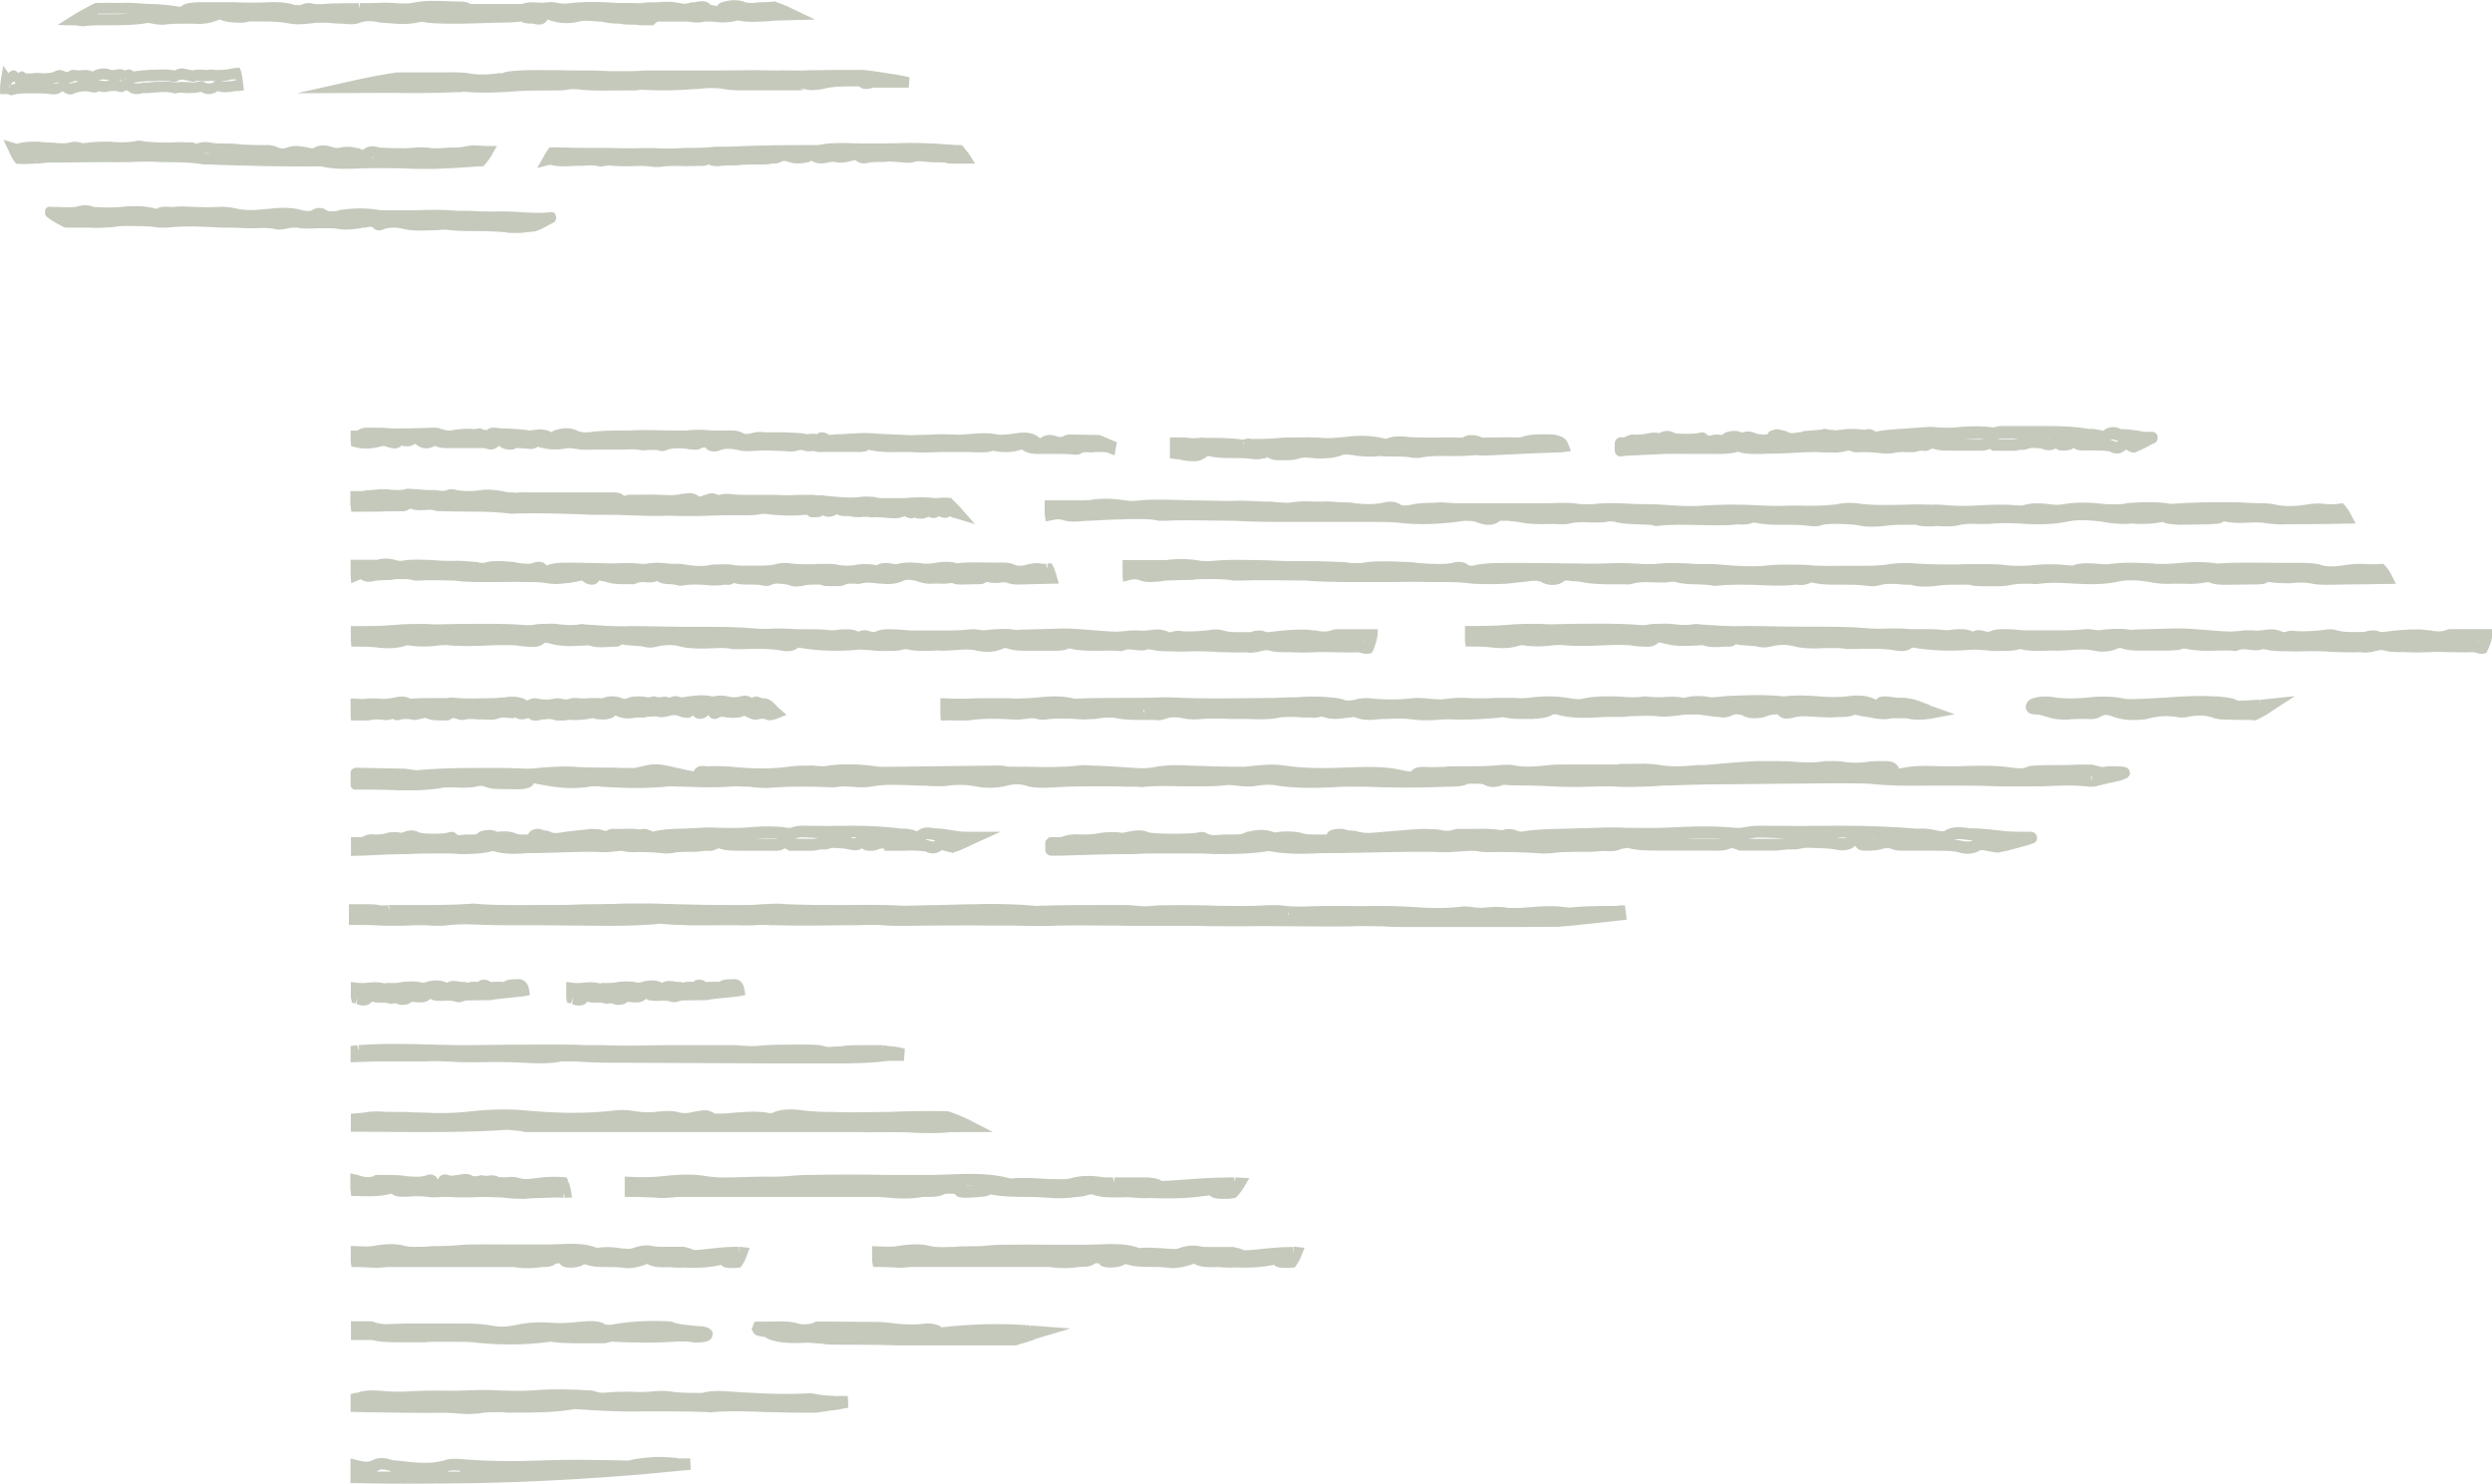 <?xml version="1.0" encoding="UTF-8"?>
<svg id="_圖層_2" data-name="圖層 2" xmlns="http://www.w3.org/2000/svg" xmlns:xlink="http://www.w3.org/1999/xlink" viewBox="0 0 206.34 122.87">
  <defs>
    <style>
      .cls-1 {
        clip-path: url(#clippath-20);
      }

      .cls-2 {
        clip-path: url(#clippath-11);
      }

      .cls-3 {
        clip-path: url(#clippath-16);
      }

      .cls-4 {
        clip-path: url(#clippath-33);
      }

      .cls-5 {
        clip-path: url(#clippath-32);
      }

      .cls-6 {
        clip-path: url(#clippath-2);
      }

      .cls-7 {
        clip-path: url(#clippath-13);
      }

      .cls-8 {
        clip-path: url(#clippath-25);
      }

      .cls-9 {
        clip-path: url(#clippath-15);
      }

      .cls-10 {
        clip-path: url(#clippath-6);
      }

      .cls-11 {
        clip-path: url(#clippath-26);
      }

      .cls-12 {
        clip-path: url(#clippath-7);
      }

      .cls-13 {
        clip-path: url(#clippath-21);
      }

      .cls-14 {
        clip-path: url(#clippath-1);
      }

      .cls-15 {
        clip-path: url(#clippath-4);
      }

      .cls-16 {
        clip-path: url(#clippath-27);
      }

      .cls-17 {
        clip-path: url(#clippath-12);
      }

      .cls-18 {
        clip-path: url(#clippath-24);
      }

      .cls-19 {
        clip-path: url(#clippath-30);
      }

      .cls-20 {
        clip-path: url(#clippath-22);
      }

      .cls-21 {
        clip-path: url(#clippath-9);
      }

      .cls-22 {
        clip-path: url(#clippath);
      }

      .cls-23 {
        fill: none;
      }

      .cls-24 {
        clip-path: url(#clippath-19);
      }

      .cls-25 {
        clip-path: url(#clippath-31);
      }

      .cls-26 {
        clip-path: url(#clippath-3);
      }

      .cls-27 {
        opacity: .6;
      }

      .cls-28 {
        clip-path: url(#clippath-8);
      }

      .cls-29 {
        clip-path: url(#clippath-29);
      }

      .cls-30 {
        clip-path: url(#clippath-18);
      }

      .cls-31 {
        clip-path: url(#clippath-14);
      }

      .cls-32 {
        clip-path: url(#clippath-17);
      }

      .cls-33 {
        clip-path: url(#clippath-5);
      }

      .cls-34 {
        clip-path: url(#clippath-10);
      }

      .cls-35 {
        clip-path: url(#clippath-23);
      }

      .cls-36 {
        clip-path: url(#clippath-28);
      }

      .cls-37 {
        fill: #9ca58f;
      }
    </style>
    <clipPath id="clippath">
      <rect class="cls-23" x="29.03" y="40.51" width="51.71" height="2.9"/>
    </clipPath>
    <clipPath id="clippath-1">
      <rect class="cls-23" x="29.03" y="97.18" width="18.35" height="2.1"/>
    </clipPath>
    <clipPath id="clippath-2">
      <rect class="cls-23" x="28.88" y="74.82" width="105.81" height="1.98"/>
    </clipPath>
    <clipPath id="clippath-3">
      <rect class="cls-23" x="29.03" y="46.29" width="58.63" height="2.29"/>
    </clipPath>
    <clipPath id="clippath-4">
      <rect class="cls-23" x="86.53" y="41.3" width="108.57" height="2.34"/>
    </clipPath>
    <clipPath id="clippath-5">
      <rect class="cls-23" x="92.95" y="46.29" width="105.5" height="2.29"/>
    </clipPath>
    <clipPath id="clippath-6">
      <rect class="cls-23" x="29.03" y="91.86" width="53.17" height="1.98"/>
    </clipPath>
    <clipPath id="clippath-7">
      <rect class="cls-23" x="29.03" y="51.65" width="85.07" height="2.51"/>
    </clipPath>
    <clipPath id="clippath-8">
      <rect class="cls-23" x="121.29" y="51.65" width="85.05" height="2.51"/>
    </clipPath>
    <clipPath id="clippath-9">
      <rect class="cls-23" x="29.03" y="109.41" width="29.95" height="1.94"/>
    </clipPath>
    <clipPath id="clippath-10">
      <rect class="cls-23" x="29.03" y="57.57" width="36.11" height="2.1"/>
    </clipPath>
    <clipPath id="clippath-11">
      <rect class="cls-23" x="77.84" y="57.57" width="83.99" height="2.1"/>
    </clipPath>
    <clipPath id="clippath-12">
      <rect class="cls-23" x="29.03" y="68.38" width="53.81" height="2.51"/>
    </clipPath>
    <clipPath id="clippath-13">
      <rect class="cls-23" x="86.53" y="68.38" width="82.15" height="2.49"/>
    </clipPath>
    <clipPath id="clippath-14">
      <rect class="cls-23" x="133.69" y="35.31" width="44.94" height="2.5"/>
    </clipPath>
    <clipPath id="clippath-15">
      <rect class="cls-23" x="29.03" y="86.45" width="45.89" height="1.62"/>
    </clipPath>
    <clipPath id="clippath-16">
      <rect class="cls-23" x="29.03" y="63.03" width="147.39" height="2.42"/>
    </clipPath>
    <clipPath id="clippath-17">
      <rect class="cls-23" x="29.03" y="103.01" width="33.02" height="2.01"/>
    </clipPath>
    <clipPath id="clippath-18">
      <rect class="cls-23" x="72.21" y="103.01" width="35.83" height="2.01"/>
    </clipPath>
    <clipPath id="clippath-19">
      <rect class="cls-23" x="51.72" y="97.22" width="51.77" height="2.06"/>
    </clipPath>
    <clipPath id="clippath-20">
      <rect class="cls-23" x="29.03" y="120.66" width="28.18" height="2.21"/>
    </clipPath>
    <clipPath id="clippath-21">
      <rect class="cls-23" x="29.03" y="81.09" width="14.84" height="2.18"/>
    </clipPath>
    <clipPath id="clippath-22">
      <rect class="cls-23" x="46.89" y="81.09" width="14.84" height="2.18"/>
    </clipPath>
    <clipPath id="clippath-23">
      <rect class="cls-23" x="96.87" y="35.95" width="33.24" height="2.24"/>
    </clipPath>
    <clipPath id="clippath-24">
      <rect class="cls-23" x="167.73" y="57.65" width="22.28" height="2"/>
    </clipPath>
    <clipPath id="clippath-25">
      <rect class="cls-23" x="29.03" y="35.42" width="63.46" height="2.3"/>
    </clipPath>
    <clipPath id="clippath-26">
      <rect class="cls-23" x="62.24" y="109.41" width="26.37" height="2.01"/>
    </clipPath>
    <clipPath id="clippath-27">
      <rect class="cls-23" x="29.03" y="115.06" width="41.2" height="2.04"/>
    </clipPath>
    <clipPath id="clippath-28">
      <rect class="cls-23" x="24.58" y="5.81" width="50.71" height="1.92"/>
    </clipPath>
    <clipPath id="clippath-29">
      <rect class="cls-23" x="3.73" y="16.97" width="42.35" height="2.32"/>
    </clipPath>
    <clipPath id="clippath-30">
      <rect class="cls-23" y="5.44" width="20.2" height="2.45"/>
    </clipPath>
    <clipPath id="clippath-31">
      <rect class="cls-23" x=".25" y="11.57" width="40.89" height="2.42"/>
    </clipPath>
    <clipPath id="clippath-32">
      <rect class="cls-23" x="44.48" y="11.85" width="36.25" height="2.06"/>
    </clipPath>
    <clipPath id="clippath-33">
      <rect class="cls-23" x="4.77" width="62.75" height="2.18"/>
    </clipPath>
  </defs>
  <g id="_圖層_1-2" data-name="圖層 1">
    <g>
      <g class="cls-27">
        <g class="cls-22">
          <path class="cls-37" d="M29.03,41.87l.05,.51h.46c.48-.01,1.01-.01,1.52-.01,.34,0,.67,0,1.03-.03h1.16c.34,.03,.56-.12,.72-.22,.51,.19,1.05,.13,1.54,.1,.11,0,.23,0,.4,.03,.1,.06,.28,.08,.42,.08,1.11,.03,1.96,.04,2.76,.04h.12c1.16,0,2.12,.05,3.01,.16,.11,0,.23,.04,.38,0,1.59-.05,3.25-.01,4.83,.04,.58,0,1.15,.06,1.73,.06,.62,.01,1.29,.01,1.91,.01,1.14,.03,2.32,.09,3.46,.09,.56-.03,1.12-.03,1.69,0h1.79c.75-.03,1.54-.06,2.33-.06h1.67c.17,0,.39-.03,.59-.03,.34-.07,.63-.11,.91-.07,1.26,.16,2.3,.16,3.24,.06h.04s.09,.04,.16,.1l.12,.09c.27,.05,.51,0,.71,0,.14,0,.25-.09,.37-.14,.24,.14,.62,.19,1.05-.04,.02-.06,.09-.06,.2,.01,.23,.09,.47,.09,.68,.09h.24c.33,.1,.67,.09,.96,.09,.27-.04,.53-.04,.79,0,.11,.04,.21,.04,.28,0,.31,0,.61,0,.93,.04,.52,.05,1.09,.13,1.62-.13,.02,0,.11,.09,.15,.09,.18,.05,.38,.17,.62,.05,.08,0,.17,0,.25,.05,.24,.03,.57,.07,.96-.14,.3,.17,.61,.14,.86-.04,.23,.1,.58,.25,.92,0,.13,.09,.21,.13,.32,.13l1.75,.53-1.27-1.45c-.2-.19-.43-.44-.65-.65l-.03-.06-.27-.03c-.42-.02-.73,0-1.03,.03-.09,0-.18,0-.31-.03-.09,0-.19-.02-.3-.02-.66-.04-1.32,0-1.96,.05h-1.96c-.19,0-.36-.03-.52-.09-.32-.02-.69-.06-1.08-.02-.66,.11-1.4,.06-2.09,0-.36-.04-.74-.04-1.11-.12h-.22c-.19,0-.38,0-.57-.04h-1.25c-.62,.04-1.24,.04-1.86,0h-2.69c-.27,0-.57,0-.91-.05-.41-.08-.76-.02-1.11,.05h-.09c-.19-.08-.44-.19-.83-.08-.1,.04-.18,.08-.33,.11-.32,.14-.35,.12-.45,.08-.41-.34-.89-.25-1.22-.2h-.1c-.75,.2-1.55,.08-2.23,.08-.37-.03-.74,0-1.1,0h-1.01c-.18,0-.36,.04-.52,.12-.02-.08-.07-.12-.15-.15-.24-.16-.5-.16-.72-.16h-7.26c-.18-.03-.39,0-.59,0-.13,0-.27,.06-.4,0-.3,0-.59,0-.87-.1-.53-.08-1.09-.16-1.66-.12-.72,.12-1.61,.19-2.53-.05-.04,0-.22,0-.42,.05-.22,.12-.49,.12-.8,.05-.2-.02-.4-.05-.6-.02-.36,0-.74-.03-1.15-.08-.14,0-.31,0-.49-.02-.11,0-.26-.06-.44,.02-.37,.1-.76,.08-1.19,.05-.29-.05-.54-.05-.83-.05-.19,0-.37,.05-.59,.05-.22,.03-.44,.03-.68,.05l-.24,.06h-1.04v1.18Z"/>
        </g>
      </g>
      <g class="cls-27">
        <g class="cls-14">
          <path class="cls-37" d="M29.03,98.53l.05,.52h.57c.09,.01,.19,.01,.28,.01,.95,.03,1.71,0,2.49-.21,.37,.3,.78,.26,1.11,.26l.38-.02c.52-.04,1.01-.04,1.46,.02,.27,.06,.55,.04,.84,.04,.45-.04,.92-.04,1.41,0,.49,.02,1.01,.02,1.53,0,.81-.06,1.66,0,2.47,.02,.56,.08,1.13,.11,1.69,.11,.17,0,.31,0,.47-.03,.76-.05,1.52-.05,2.33-.08h.34c.07,.03,.14,.03,.2,.03l.04-.4h0l.07,.4,.61-.03-.1-.62c-.06-.24-.1-.48-.22-.72l-.44,.13,.44-.15-.11-.29-.3-.04c-.72-.04-1.43-.04-2.3,.09l-.24,.03c-.37,.05-.73,.07-1.07-.03-.25-.1-.6-.13-1.04-.09-.24,.04-.46,0-.7-.01-.32-.16-.63-.16-.9-.1h-.31c-.14-.06-.27-.06-.43,0-.29,.07-.47,.07-.65-.06-.34-.16-.73-.07-1.05-.01h-.15c-.3,.07-.49,.11-.66,.01-.37-.13-.76,0-.85,.33h-.06c-.04-.13-.12-.21-.26-.28-.18-.13-.38-.11-.54-.07-.54,.22-1.12,.17-1.82,.11l-.23-.04c-.5-.06-.99-.06-1.46-.06h-.61c-.11,0-.28,0-.44,.13-.38,.13-.76,.04-1.28-.13l-.58-.13v1.35Z"/>
        </g>
      </g>
      <g class="cls-27">
        <g class="cls-6">
          <path class="cls-37" d="M133.99,75.02c-1.05,0-2.31,0-3.53,.09l-.25,.03c-.18,0-.34,.05-.52,0-1.07-.17-2.12-.09-3.12,0-.61,.06-1.13,.06-1.64,.05-.61-.11-1.16-.11-1.74-.05-.34,.05-.76,.05-1.17,0l-.12-.03c-.27-.03-.57-.06-.87-.03-1.36,.18-2.75,.12-4.1,.03-.91-.06-1.9-.09-2.85-.08-.84,.02-1.73,0-2.58,0-1.21-.01-2.43-.01-3.71,.05-.27,0-.61,0-.95-.03h-.14c-.11-.02-.24-.04-.36-.04l-.43-.05h-.93c-1.42,.11-2.9,.06-4.36,.05-.84-.05-1.71-.05-2.59-.05h-.68c-.72,0-1.48,0-2.2,.08-.37,.03-.7,0-1.21-.04-.28-.05-.57-.05-.87-.05h-1.96c-1.51,0-3.1,0-4.65,.05h-.24c-.18,.01-.4,.04-.58,.01-2.61-.24-5.31-.13-7.79-.06h-.13c-.92,0-1.82,.05-2.79,.06h-.17c-1.7-.11-3.42-.07-5.05-.06-1.42,0-3.05,0-4.61-.07-.78-.1-1.56,0-2.26,.02-.44,.05-.82,.05-1.25,.05-1.59,0-3.19,0-4.74-.05h-.11c-1.33-.02-2.88-.1-4.37-.1-1.01,.05-2.02,.08-2.97,.08h-.25c-.75,.02-1.5,.02-2.23,.06h-1.51c-1.82,0-3.72,.06-5.57-.06-.29-.03-.63-.08-.93-.03-1.42,.1-2.94,.1-4.39,.1h-2.32l.04,.51-.11-.51c-.33,.05-.57,.05-.79,0-.31-.07-.68-.07-.98-.07h-1.47v1.72h.73c.63,0,1.31,0,2.03,.06,.73,.02,1.48,0,1.99,0,.83-.06,1.51-.06,2.18,0,.19,0,.64,.02,.98,0,1.11-.18,2.33-.11,3.49-.06h.25c.51,.02,1.06,.02,1.58,.02,2.02,0,3.82,0,5.53,.03,2.3,.02,4.39,.07,6.54-.11,.17,0,.29-.05,.4-.05,1.67,.16,3.36,.16,4.98,.13h1.42c.52,.03,1.18,.03,1.85-.02h.8s.05,.02,.11,.02h.37l1.64,.03c1.42,0,2.93,0,4.4-.03h.73c.89-.02,1.7-.07,2.51,.03,.32,.02,.65,.02,1.06,.02,.8,0,1.62,0,2.54-.02,1.52,0,3.26-.03,4.96,0h1.59c1.24,.02,2.76,.07,4.22,0,1.39-.03,2.78,0,4.08,0h.36c.79,.02,1.68,.02,2.52,.02h4.26c1.32,.04,2.85,.04,4.34,.04,1.18-.04,2.36,0,3.55,0h.24c1.6,0,3.32,.04,4.94,0,.72-.04,1.45,0,2.16,0h.2c.52,.04,1.05,.06,1.65,.06h7.78c1.39,0,3.28,0,5.17-.02,1.76-.14,3.42-.35,5.08-.52l.6-.07-.16-1.18h-.54Zm-27.34,.71l.02-.19,.05,.19h-.07"/>
        </g>
      </g>
      <g class="cls-27">
        <g class="cls-26">
          <path class="cls-37" d="M29.03,47.57l.05,.73,.66-.28c.07-.06,.11-.06,.11-.06,.45,.33,.9,.22,1.29,.12h.12c.39-.02,.83-.06,1.22-.06,.15-.06,.28-.06,.46-.06,.47,0,.89-.04,1.28,.1,.12,.02,.26,.02,.42,.02,.98-.06,2.03-.02,3.03,0,.53,.1,1.13,.1,1.7,.12h2.15c.66-.02,1.37-.02,2.04,0h.11c.52,0,1.05,0,1.55,.09,.53,.1,1.1,.1,1.66,0,.18,0,.32,0,.51-.06,.19-.03,.37-.05,.54-.11,.25-.05,.31-.05,.38,.05,.26,.21,.54,.27,.81,.25,.14-.03,.34-.08,.5-.35,.08,0,.15,.05,.21,.05,.12,0,.25,.05,.31,.05,.54,.21,1.1,.21,1.58,.21h.49c.1,0,.28,.03,.44-.05,.25-.14,.55-.14,.87-.11,.26,0,.56,.06,.87-.11,.38,.25,.79,.27,1.17,.27,.19,.03,.38,.03,.6,.11,.08,0,.19,.05,.35,0,.58-.11,1.16-.08,1.73-.06,.55,.06,1.19,.11,1.81-.02,.26,.08,.52,0,.72-.13,.32,.1,.64,.13,.99,.13h.39c.33,0,.7,0,1.02,.08,.23,.05,.49,.08,.75-.08,.29-.13,.61-.08,1.05-.03,.08,.03,.16,.03,.26,.03,.22,.13,.47,.16,.72,.16,.21,0,.41-.03,.63-.08,.29-.08,.64-.08,.92-.08h.39c.3,.13,.57,.13,.81,.13h.38c.29,0,.64,.03,.97-.16,.15-.05,.35-.05,.64-.05,.19,.03,.38,.05,.58,0,.52-.14,1.02-.05,1.54,0,.8,.08,1.46,.05,2.04-.26,.41-.12,.92,0,1.19,.1,.45,.16,.86,.2,1.31,.16h.38c.37,.03,.72,0,1.09-.05,.3,.13,.61,.13,.79,.13l1.38-.03h.16c.11,0,.34-.02,.53-.19,.34,.09,.68,.09,.98,.09,.29-.06,.56-.09,.78,0,.26,.1,.54,.13,.9,.13,.65-.03,1.31-.03,1.97-.05l1.36-.03-.21-.73c-.06-.21-.14-.44-.25-.71l-.16-.25-.33,.04,.04,.48-.16-.48c-.06,0-.14,0-.22,.02-.01,0-.07,0-.12-.02-.38-.08-.71-.04-1.13,.05-.4,.15-.75,.15-1.02,.08-.35-.18-.71-.22-1.01-.22h-1.11c-.9,0-1.8-.06-2.74,.06-.7-.21-1.41-.11-2.03,0-.2,.03-.39,.03-.61,.03-.06,0-.12,0-.23-.03-.64-.06-1.36-.13-2.06,.05-.11,.03-.22,.03-.31,0-.42-.06-.94-.18-1.43,.11-.04,0-.09,0-.12-.03-.65-.11-1.26-.08-1.78,.03-.41,.05-.87,.05-1.27-.03-.28-.08-.55-.08-.78-.08h-.67c-.19,0-.38,0-.61,.03-.59,0-1.16,0-1.73-.05-.41-.08-.91-.08-1.32,.02-.5,.16-1.05,.14-1.62,.14h-.84c-.31,.02-.63,0-.96-.02-.33-.08-.71-.11-1.03-.08h-.17c-.39,0-.81,0-1.21,.11-.44,.05-.95,.02-1.43-.05-.29-.05-.58-.08-.84-.11h-.68c-.61-.08-1.33-.14-2.01,0-.16,.02-.3,0-.46,0-.08,0-.18-.03-.28-.03-.46-.06-.94-.02-1.41-.02-.28,.02-.6,.02-.87,.02-.97-.02-1.95-.06-2.91-.06h-.74c-.44,0-.96,0-1.48,.19-.04,.03-.07,.03-.09,.05-.23-.32-.69-.4-1.07-.24-.32,.14-.69,.08-1.14,.04-.13-.04-.35-.04-.53-.1l-.24-.02c-.25,0-.5-.05-.73-.05h-.35c-.33,0-.69,0-1.08,.13-.11,.04-.27,0-.45,0-.13-.06-.25-.07-.4-.07-.19,0-.41-.05-.63-.05-.37-.03-.73-.06-1.07-.03-.56,0-1.12,0-1.72-.07-.85-.02-1.76-.1-2.66,.07-.09,0-.18,0-.3-.03-.54-.17-1.11-.23-1.69-.06h-2.18v1.19Zm47.34-.43v.1h-.02l.02-.1Z"/>
        </g>
      </g>
      <g class="cls-27">
        <g class="cls-15">
          <path class="cls-37" d="M176.09,41.69c-.36,.06-.74,.08-1.1,.08h-.25c-.08-.02-.18-.02-.37-.02-1.18-.14-2.41-.2-3.62,.02-.29,.05-.56,.05-.9,0-.77-.08-1.55-.18-2.35,.08-.08,.03-.39,0-.48,0-1.12-.1-2.21-.05-3.13,0-.87,.06-1.73,.06-2.56,0-.46-.05-.92-.08-1.36-.05l-1.21-.03c-.37,0-.73,.03-1.17,.03-1.11,.02-2.27,.05-3.36-.05-.71-.14-1.52-.14-2.18,.02-1.06,.13-2.13,.13-3.2,.1-.5,0-1.02,0-1.53,.03-.62,0-1.29-.03-1.9-.06-.6-.03-1.2-.05-1.84-.05h-.31c-.71,.02-1.45,.02-2.18,.08-.93,.08-1.88,.03-2.81-.03-.52-.03-1.04-.08-1.56-.08-.43,0-.86-.02-1.29-.02-1.17-.06-2.38-.14-3.58,.02-.34,0-.71,0-1.06-.02-.15,0-.29-.06-.46-.06-.86-.08-1.71,0-2.57,0h-7.13l-1.36-.08c-.77,.08-1.64,0-2.49,.21-.35,.06-.67,.09-.82-.02-.37-.28-.95-.28-1.33-.19-.78,.21-1.6,.16-2.43,.08-.32-.08-.66-.08-.99-.08l-.49-.02c-.4-.04-.85-.07-1.26-.04h-.68c-.56-.04-1.21-.04-1.8,.06-.37,.08-.75,0-1.11,0-.22,0-.47-.06-.66-.06-.4,0-.8,0-1.29-.04-.6-.02-1.25-.06-1.89-.02-1.04,.02-2.15-.04-3.21-.04-1.58-.03-3.2-.15-4.85,.04-.23,.02-.51,0-.8-.04-.95-.16-1.9-.2-2.91-.03-.36,.03-.75,.03-1.13,.03h-2.63v1.18l.1,.56,.57-.11c.3-.08,.54-.08,.72-.04,.68,.26,1.39,.15,2.03,.1h.28c.74-.03,1.58-.1,2.35-.11,.22,0,.49,0,.79-.03,.9,0,1.79-.05,2.65,.14h.47c1.9-.1,3.86,0,5.73,0,1.05,.05,2.14,.09,3.19,.09h8.04c.98,0,1.99,0,2.97,.13,.93,.07,1.91,.07,2.89,0,.3-.02,.6-.06,.96-.08,.34-.05,.67-.09,1.01-.14,.44,0,.79,0,1.13,.16,.28,.1,1.18,.41,1.82-.16h.71c.25,.05,.53,.05,.77,.09,.88,.2,1.84,.2,2.7,.17,.29,0,.56,0,.86,.03h.09c.15,0,.33,0,.51-.03,.58-.17,1.27-.17,1.91-.12,.48,0,.98,.02,1.47-.09h.38c.64,.21,1.32,.21,1.97,.24,.4,0,.83,.04,1.24,.06,.09,.08,.26,.08,.41,.08,1.09-.14,2.21-.1,3.36-.08,1.08,0,2.2,.08,3.33-.06,.5,.06,.93,0,1.31-.15,.58,.12,1.21,.19,1.92,.19h.71c.68,0,1.35,0,2,.1,.34,.03,.73,.06,1-.08,.73-.15,1.5-.09,2.32-.06,.19,.04,.36,.04,.48,.04,.42,.1,.83,.16,1.3,.16,.33,0,.69-.03,1.05-.06,.58-.1,1.18-.1,1.85-.1h.79c.46,.16,.9,.13,1.37,.13l.29-.03c.15,0,.29,0,.49,.03,.49,0,1.03,.03,1.55-.13,.38-.07,.82-.11,1.35-.07h1.02c1.08-.12,2.11-.06,3.11,0,1.38,.07,2.46,0,3.45-.21,.99-.2,2.07-.05,2.65,0,.77,.17,1.46,.21,2.23,.21,.26-.04,.56-.04,.81,0,.69,0,1.39,0,2.09-.17,.4,.2,.9,.2,1.37,.24l2.58-.04,.18-.03c.23,0,.51,0,.77-.1,.16-.11,.23-.11,.23-.11h0c.64,.14,1.32,.14,1.88,.11,.56-.02,1.12-.07,1.68,.06,.41,.04,.92,.11,1.48,.07,1.23,0,2.45-.03,3.68-.03l2.15-.04-.43-.82c-.12-.23-.27-.42-.45-.67l-.2-.19-.4,.06c-.11,.02-.25,.02-.35,.02-.16,.03-.35,0-.55,0-.58-.08-1.08-.08-1.75,.05-.89,.14-1.7,.14-2.33,.03-.58-.16-1.12-.16-1.62-.16-.69,0-1.44-.08-2.1-.08-1.69,0-3.41,0-5.13,.14-1.26-.23-2.49-.14-3.69-.06"/>
        </g>
      </g>
      <g class="cls-27">
        <g class="cls-33">
          <path class="cls-37" d="M192.13,46.75c-.52-.1-1.06-.14-1.55-.14h-2.05c-1.62,0-3.3-.06-4.97,.06-1.22-.21-2.43-.11-3.59,0-.36,.03-.73,.03-1.07,.03h-.25c-.08,0-.18,0-.34-.03-1.16-.06-2.34-.13-3.55,.03-.25,.05-.56,.05-.87,0-.74-.04-1.49-.16-2.28,.13-.09,0-.36,0-.47-.03-1.08-.11-2.15-.08-3.03,.03-.82,.05-1.68,.05-2.49-.08-.45-.03-.87-.03-1.31-.03h-1.19c-.36,0-.7,0-1.14,.03-1.07,0-2.19,0-3.26-.08-.7-.06-1.48-.06-2.12,.03-1.02,.18-2.05,.16-3.09,.16h-1.49c-.61,.02-1.25,0-1.86-.02-.58-.08-1.19-.08-1.81-.08h-.26c-.7,0-1.42,0-2.13,.11-.9,.05-1.84,.02-2.73-.05-.51-.05-1.02-.08-1.52-.11h-1.24c-1.16-.08-2.3-.14-3.49,0-.35,.02-.68,0-1.01,0-.15-.03-.3-.03-.46-.03-.84-.06-1.66-.06-2.51-.02-.52,.02-1.08,.02-1.6,.02-1.76-.02-3.58-.06-5.31-.06h-1.34c-.75,0-1.6,0-2.44,.14-.3,.11-.61,.13-.78,0-.35-.29-.91-.26-1.28-.14-.76,.14-1.59,.08-2.34,.04-.34-.04-.67-.04-.97-.1l-.45-.02c-.42,0-.86-.05-1.26-.05h-.67c-.53,0-1.17,0-1.77,.13-.33,.04-.69,0-1.04,0-.2-.06-.44-.07-.66-.07-.38,0-.78-.05-1.22-.05-.59-.03-1.23-.03-1.85-.03-1.02,0-2.1,0-3.14-.07-1.54-.02-3.12-.1-4.71,.07-.23,0-.49,0-.77-.03-.93-.17-1.87-.19-2.84-.06h-3.63v1.19l.07,.61,.57-.16c.28-.06,.54-.06,.69,0,.66,.28,1.37,.16,1.96,.11l.27-.05c.72-.02,1.53-.06,2.29-.06,.24-.06,.48-.06,.78-.06,.86,0,1.74-.04,2.56,.12h.46c1.86-.06,3.76-.02,5.58,0,1.01,.1,2.07,.1,3.1,.12h3.86c1.23-.02,2.49-.02,3.74,0h.21c.95,0,1.93,0,2.88,.14,.91,.05,1.88,.05,2.81,0,.3-.05,.6-.05,.95-.11,.31-.03,.65-.05,.97-.11,.44-.05,.78-.05,1.1,.17,.53,.21,1.28,.26,1.78-.21h.26c.13,0,.27,.05,.45,.05,.26,0,.53,.05,.71,.07,.88,.19,1.8,.19,2.65,.19h.92c.17,0,.35,.03,.51-.02,.56-.18,1.21-.18,1.84-.14,.46,0,.93,.06,1.42-.05h.35c.63,.2,1.32,.21,1.96,.21,.39,.03,.77,.03,1.17,.11,.11,0,.26,.05,.42,0,1.06-.11,2.16-.08,3.24-.06,1.06,.06,2.16,.11,3.25-.02,.48,.08,.92,0,1.28-.19,.54,.14,1.15,.19,1.85,.19h.69c.66,0,1.32,0,1.95,.08,.32,.05,.7,.08,1.01,0,.69-.21,1.42-.16,2.22-.08h.48c.39,.13,.79,.16,1.25,.16,.33,0,.66-.03,1.03-.08,.57-.08,1.12-.08,1.76-.08h.8c.42,.13,.89,.13,1.34,.13h.73c.48,0,1.03,0,1.51-.13,.39-.08,.83-.08,1.32-.08h.12c.28,.03,.57,.05,.85,0,1.03-.14,2.08-.05,3.03,0,1.33,.08,2.41,.05,3.37-.16,.93-.22,2-.1,2.56,0,.75,.16,1.41,.2,2.18,.16h.77c.68,.05,1.33,0,2.04-.14,.39,.19,.88,.23,1.31,.23l2.53-.03h.17c.22,0,.52-.02,.76-.1,.14-.11,.18-.11,.18-.11,.64,.11,1.29,.11,1.83,.11,.56-.06,1.12-.09,1.63,0,.39,.1,.88,.13,1.45,.13,1.18-.03,2.4-.03,3.57-.05l2.11-.03-.37-.73-.05-.1c-.12-.21-.25-.45-.45-.65l-.19-.18-.42,.03h-.33c-.14,.02-.35,.02-.54,0-.54-.04-1.06-.04-1.68,.05-.87,.15-1.63,.21-2.28,0"/>
        </g>
      </g>
      <g class="cls-27">
        <g class="cls-10">
          <path class="cls-37" d="M29.03,93.72l5.37,.03c2.49,0,5.11,0,7.61-.19l1.15,.11c.13,.06,.25,.08,.45,.08h27.84s.12,.02,.27,.02c1.07-.02,2.19-.02,3.3,0,.67,.05,1.35,.07,2.03,.07,.53,0,1.05-.02,1.56-.07,.32,0,.67-.02,1.03-.02h2.57l-2.06-1.06c-.43-.2-.93-.42-1.48-.61l-.19-.06c-1.62-.03-3.29,0-4.85,.06-1.48,.01-3,.07-4.51,.01-.6,0-1.29-.01-1.98-.07l-.37-.03c-.94-.13-2.05-.23-2.82,.18-.04,0-.16,0-.16,.03-1.01-.22-1.99-.13-2.92-.06-.39,.03-.79,.08-1.16,.08h-.56c-.12-.1-.25-.15-.45-.24-.31-.08-.82,0-1.23,.09-.55,.15-.97,.15-1.43,0-.46-.09-1.03-.09-1.65,0-.6,.07-1.22,.07-1.88-.06-.6-.11-1.2-.11-1.79-.03-2.07,.24-4.28,.24-6.96,0-1.54-.16-3.2-.13-5.07,.09-1.25,.13-2.45,.13-3.56,.07-.47,0-.93-.02-1.48-.05-.41,0-.86-.01-1.29-.01h-.36c-.65-.06-1.33-.06-1.96,.07-.09,0-.22,.03-.35,.03l-.64,.06v1.48Z"/>
        </g>
      </g>
      <g class="cls-27">
        <g class="cls-12">
          <path class="cls-37" d="M71.02,53.8c.32-.02,.69,.03,1.1,.05,.33,.04,.7,.08,1.08,.06h.35c.38,0,.85,0,1.28-.13,.11-.03,.24-.03,.32,0,.68,.16,1.34,.13,1.99,.11,.3,0,.6-.04,.91,0,.38,0,.75-.04,1.15-.06,.59-.05,1.18-.08,1.72,.06,.76,.16,1.55,.11,2.17-.19,.11-.03,.19-.03,.23-.03,.56,.22,1.17,.22,1.73,.22h2.28c.34,0,.71,0,1.06-.14,.09-.06,.17-.06,.39,0,.81,.17,1.61,.14,2.42,.14,.51,0,1.04-.04,1.56,.03h.15l.14-.06c.22-.1,.49-.1,.82-.05,.37,.05,.83,.11,1.2-.05h0c.06,0,.19,.03,.29,.05,.43,.11,1.01,.13,1.55,.13,.6,.03,1.22,.03,1.82,0,.71-.02,1.4,0,2.14,.06,.75,.02,1.57,.05,2.35,.02h0s.09,0,.14,.03h.18c.3,0,.6-.05,.87-.13,.27-.06,.52-.11,.64-.06,.5,.16,.94,.14,1.37,.16,.17-.02,.34-.02,.52,0,.62,.03,1.23,.03,1.79,0,.64-.04,1.3-.02,1.93,0,.54,0,1.09,.03,1.62,0h.22c.24,.06,.48,.14,.75,.14l.32-.08,.14-.24c.13-.35,.26-.67,.34-1.13l.04-.6h-3.35c-.12,0-.27,0-.42,.06-.44,.19-.9,.14-1.42,.04-.25,0-.52-.07-.77-.07-.99-.03-2.01,.07-3.16,.22l-.52-.14c-.32-.01-.6,0-.9,.13h-.73c-.53,.01-1.08,.01-1.55-.14-.3-.1-.6-.1-.91-.07l-.1,.03c-.94,.11-1.67,.14-2.32,.11-.3-.06-.61-.06-.99,.07-.05,0-.1,.01-.15,.01-.58-.31-1.19-.25-1.68-.16-.29,.01-.57,.07-.79,.01-.41-.01-.8-.01-1.23,.06-.22,0-.43,.04-.65,.04-.7,0-1.44-.09-2.18-.14-.73-.06-1.52-.13-2.32-.12-1.11,.04-2.23,.06-3.32,.09l-.44,.03c-.08,0-.17,0-.24-.03-.64-.1-1.27-.04-1.96,0-.39,.07-.7,.08-1.01,0-.17-.03-.37-.03-.53-.03-.93,.11-1.87,.11-2.8,.1h-1.88c-.26,.01-.59,0-.91-.04-.34-.03-.72-.06-1.05-.06h-.26c-.33,0-.71,.03-1.07,.2-.06,.04-.18,.04-.34,0-.27-.1-.66-.2-1.05,0-.56-.26-1.12-.2-1.62-.17-.31,.07-.64,.08-.91,.03-.54-.06-1.07-.06-1.64-.06h-.98c-.59-.06-1.17-.06-1.76-.06-.6,.04-1.18,.04-1.77-.01-1.42-.13-2.85-.13-4.21-.13h-1.29c-1.52,0-3.1-.06-4.63-.06-1.24,.06-2.51-.05-3.88-.14-.11-.04-.27-.04-.42,0-.5,.09-1.05,.06-1.55,0-.37-.04-.77-.1-1.17-.04h-.35c-.27,0-.6,.04-.92,.1h-.47c-1.81-.16-3.64-.1-5.44-.1-.6,0-1.25,.04-1.84,.04-.28,0-.58,0-.95-.04-.94,0-1.89,0-2.86,.1-.97,.08-1.94,.08-2.91,.08h-.47v1.21l.05,.49h.49c.52,0,1.21,0,1.88,.1,.64,.06,1.33,.06,2.03-.15,.13-.06,.26-.06,.33-.06,.75,.14,1.46,.11,2.15,.06,.31-.06,.64-.08,.94-.08h.08c1.08,.13,2.14,.08,3.15,.05,.84-.05,1.69-.07,2.5-.03l.43,.06c.17,0,.34,.05,.48,.05h.1c.44,.03,1,.1,1.45-.32,0,0,.09-.04,.36,.05,.77,.22,1.63,.27,2.69,.19h.13c.2-.03,.43-.05,.57,0,.52,.18,1.02,.13,1.5,.11,.14,0,.3-.03,.46-.03,.14,.03,.45,.03,.68-.19,.31,.08,.62,.08,.91,.11,.3,.03,.6,.03,.87,.08,.32,.1,.66,.1,.97,.03,.76-.19,1.43-.23,2.11-.03,.63,.16,1.29,.16,1.94,.16l.92-.03c.48-.03,.97-.03,1.45,.08h.64c1.09-.02,2.2-.08,3.29,.1,.33,.06,1.01,.19,1.49-.22h.07c1.48,.25,3.11,.33,4.91,.17m41.97-.73s0,.03,0,.04c-.06-.01-.08-.01-.17-.04h.18"/>
        </g>
      </g>
      <g class="cls-27">
        <g class="cls-28">
          <path class="cls-37" d="M205.78,52.1h-2.79c-.11,0-.25,0-.41,.06-.43,.19-.9,.14-1.41,.04-.28,0-.52-.07-.78-.07-1.01-.03-2.04,.07-3.18,.22l-.52-.14c-.32-.01-.62,0-.91,.13h-.72c-.52,.01-1.07,.01-1.55-.14-.32-.1-.6-.1-.89-.07l-.15,.03c-.91,.11-1.63,.14-2.29,.11-.3-.06-.61-.06-1,.07-.03,0-.08,.01-.14,.01-.58-.31-1.2-.25-1.69-.16-.25,.01-.53,.07-.79,.01-.38-.01-.79-.01-1.19,.06-.24,0-.46,.04-.65,.04-.73,0-1.48-.09-2.21-.14-.71-.06-1.53-.13-2.33-.12-1.09,.04-2.21,.06-3.3,.09l-.43,.03c-.09,0-.17,0-.23-.03-.65-.1-1.3-.04-1.96,0-.39,.07-.7,.08-1.02,0-.16-.03-.37-.03-.55-.03-.89,.11-1.83,.11-2.76,.1h-1.88c-.3,.01-.57,0-.93-.04-.34-.03-.71-.06-1.06-.06h-.26c-.33,0-.7,.03-1.06,.2-.09,.04-.21,0-.32,0-.27-.1-.66-.2-1.08,0-.56-.26-1.11-.2-1.6-.17-.33,.07-.66,.07-.95,.03-.48-.06-1.05-.06-1.6-.06h-1c-.58-.06-1.17-.06-1.75-.06-.61,.04-1.2,.04-1.79-.01-1.42-.13-2.83-.13-4.19-.13h-1.29c-1.54,0-3.11-.06-4.64-.06-1.24,.06-2.52-.05-3.88-.14-.09-.04-.27-.04-.41,0-.52,.09-1.06,.06-1.57,0-.38-.04-.8-.1-1.18-.04h-.36c-.25,0-.56,.04-.89,.1h-.49c-1.82-.16-3.64-.1-5.41-.1-.61,0-1.26,.04-1.86,.04-.29,0-.59,0-.96-.04-.93,0-1.91,0-2.84,.1-.99,.08-1.98,.08-2.91,.08h-.47v1.21l.06,.49h.47c.53,0,1.21,0,1.88,.1,.66,.06,1.34,.06,2.01-.15,.17-.06,.31-.06,.36-.06,.75,.14,1.45,.11,2.16,.06,.3-.06,.62-.08,.94-.08h.1c1.03,.13,2.08,.08,3.1,.05,.82-.05,1.71-.07,2.52-.03l.42,.06c.16,0,.32,.05,.48,.05h.11c.42,.03,.98,.1,1.42-.32,0,0,.09-.04,.38,.05,.78,.22,1.61,.27,2.69,.19h.11c.23-.03,.47-.05,.59,0,.51,.18,1,.13,1.46,.11,.17,0,.32-.03,.49-.03,.13,.03,.46,.03,.66-.19,.32,.08,.65,.08,.94,.11,.28,.03,.59,.03,.85,.08,.34,.1,.67,.1,.98,.03,.76-.19,1.45-.23,2.13-.03,.63,.16,1.3,.16,1.9,.16,.18,0,.35-.03,.5-.03h.46c.48,0,.96-.03,1.43,.08h.65c1.08-.02,2.2-.08,3.29,.1,.33,.06,1.01,.19,1.49-.22h.05c1.5,.25,3.11,.33,4.94,.17,.32-.02,.68,.03,1.07,.05,.37,.04,.72,.08,1.07,.06h.37c.39,0,.86,0,1.31-.13,.09-.03,.2-.03,.28,0,.69,.16,1.34,.13,1.99,.11,.32,0,.6-.04,.92,0,.38,0,.77-.04,1.15-.06,.56-.05,1.16-.08,1.73,.02,.71,.19,1.56,.14,2.17-.16,.08-.03,.18-.03,.21-.03,.58,.22,1.2,.22,1.71,.22h2.28c.37-.04,.72,0,1.11-.14,.06-.02,.16-.06,.38,0,.81,.17,1.64,.17,2.43,.14,.51,0,1.02-.04,1.57,.03h.13l.12-.06c.22-.1,.49-.1,.83-.05,.37,.05,.82,.11,1.21-.05,.03,0,.16,.03,.28,.05,.41,.11,1.03,.13,1.55,.13,.59,.03,1.2,.03,1.81,0,.7-.02,1.43,0,2.14,.06,.79,.02,1.57,.05,2.36,.02h0c.06,0,.11,0,.18,.03h.15c.31,0,.6-.05,.88-.13,.24-.06,.49-.11,.65-.06,.47,.16,.92,.14,1.33,.16,.2-.02,.37-.02,.55,0,.6,.03,1.22,.03,1.79,0,.63-.04,1.29-.02,1.94,0,.51,0,1.08,.03,1.61,0h.25c.23,.06,.46,.14,.74,.14l.31-.08,.11-.24c.17-.35,.29-.67,.37-1.13l.03-.6h-.56Zm-.56,1.02s-.11-.01-.13-.04h.13v.04"/>
        </g>
      </g>
      <g class="cls-27">
        <g class="cls-21">
          <path class="cls-37" d="M29.03,110.97h1.78c.68,.19,1.6,.19,2.48,.19h1.98l.24-.04h2.29c.55,0,1.2,0,1.7,.08,.87,.08,1.76,.14,2.7,.14,1.07,0,2.18-.06,3.4-.23,1.11,.17,2.24,.13,3.31,.13h1.2l.51-.13c1.66,.08,3.61,.13,5.54-.02,.29,0,.54,0,.81,.02,.28,.04,.55,.08,.86,.07,.39-.03,1.13-.03,1.17-.65v-.23l-.13-.16c-.2-.24-.63-.3-.75-.3h-.12c-.87-.09-1.84-.14-2.36-.38l-.18-.03c-1.77-.1-3.38,0-4.95,.29l-.36-.02c-.1-.08-.22-.13-.34-.17-.34-.13-.89-.16-1.69-.08-.95,.11-1.76,.16-2.63,.08-1.22-.08-2.3,.08-3,.24-.64,.13-1.22,.13-1.82,0-.81-.16-1.66-.16-2.59-.16h-4.45l-1.78,.05c-.32-.05-.5-.05-.76-.13-.11-.08-.22-.08-.44-.11h-1.59v1.53Z"/>
        </g>
      </g>
      <g class="cls-27">
        <g class="cls-34">
          <path class="cls-37" d="M63.09,57.79h-.13c-.09-.05-.19-.11-.32-.11-.18,0-.31,.06-.41,.11-.29-.21-.6-.21-.9-.13-.39,.13-.78,.09-1.12,0-.4-.08-.8-.08-1.2,.02-.72-.17-1.4-.1-2.06,0l-.39,.06h-.2c-.24-.09-.57-.17-.92,.05-.24-.13-.51-.11-.73-.05-.18,0-.32,0-.47-.06l-.13-.02-.11,.02c-.23,.11-.49,.06-.78,0-.43-.02-.9-.05-1.41,.19-.04,.02-.16,.02-.32-.06-.52-.18-1.03-.21-1.56-.01-.1,.06-.25,.01-.35,.01h-.76c-.36,.04-.74,.04-1.09-.01-.23,0-.44,.01-.6,.08-.13,.02-.27,.09-.37,.02h-.18c-.18-.08-.44-.1-.7-.04-.47,.11-.94,.11-1.5-.04-.28-.01-.49,.08-.67,.17-.02,0-.05,.03-.07,.03-.32-.26-.69-.26-.96-.32h-.16c-.23-.02-.48,0-.73,.06h-.3l-.46,.05c-1.2,.01-2.46,.1-3.65-.05-.11,0-.19,0-.32,.05h-1.43c-.5,0-1.09,0-1.64,.06-.48-.27-.96-.19-1.36-.1l-.23,.05c-.29,.01-.49,.08-.71,.06-.55-.06-1.07-.06-1.57,0-.11,.02-.24,0-.33,0l-.77-.04v1.36l.05,.51,.43-.02c.08,0,.17,0,.23,.02h.61c.43-.13,.88-.18,1.49-.08,.22,.03,.4-.03,.54-.05,.04,0,.08-.05,.13-.05,.2,.13,.46,.16,.72,.05,.25-.05,.51-.05,.85,0,.29,.11,.54,0,.76-.05h.1c.14-.07,.32-.11,.44-.03,.37,.16,.73,.16,1.08,.16h.32c.16,.04,.38,.04,.6-.13h0c.07-.07,.13-.11,.45,0,.23,.1,.5,.13,.73,.05,.29-.05,.59-.05,.94,0h.56c.37,.02,.77,.08,1.23-.08,.15-.08,.34-.08,.54-.08,.14,.04,.27,.04,.44,.04,.09,.04,.26,.04,.42-.04,.35,.23,.72,.16,.96,.08l.12-.04c.36,.33,.77,.23,1.04,.14,.08-.02,.15-.02,.21-.02h.07c.25-.05,.46-.05,.66,0,.36,.13,.75,.13,1.07,.08,.21-.06,.4-.06,.69-.03h.15c.43,0,.85-.05,1.26-.13l.14-.04c.34,.14,.67,.12,.93,.12h.17c.25-.05,.54-.05,.81-.34,.52,.29,1.03,.29,1.52,.22,.16-.04,.3-.04,.48-.04h.44l.21-.06c.31,0,.6-.08,.89,0,.31,.09,.65,0,.95-.08l.12-.04c.12-.02,.25-.02,.37-.02h0c.26,.08,.46,.14,.65,.2h.17c.3,.11,.46-.06,.62-.18,.09,.13,.28,.29,.58,.29,.16,0,.41-.03,.66-.29t.04-.02s.01,.06,.03,.06c.21,.3,.52,.32,.79,.18,.19-.16,.44-.09,.72-.04,.23,0,.5,.08,.86,0,.1,0,.31,0,.53-.14,.04,0,.09,.02,.12,.02,.08,.07,.14,.07,.23,.12,.22,.11,.6,.29,.99,.11h.36c.29,.16,.61,.16,1.01,0l.83-.33-.74-.64c-.05-.05-.12-.16-.19-.22-.28-.28-.6-.56-1.12-.51"/>
        </g>
      </g>
      <g class="cls-27">
        <g class="cls-2">
          <path class="cls-37" d="M78.36,59.65c.25,0,.54,0,.81,.02h.98c1.1-.18,2.28-.18,3.85-.08,.32,.03,.63-.03,.89-.05,.28-.05,.56-.08,.78-.05,.36,.13,.77,.16,1.27,.05,.69-.05,1.45-.05,2.38,.02,.5,.06,.97-.02,1.4-.02l.27-.05c.49-.07,1.06-.11,1.51,0,.73,.13,1.45,.13,2.17,.13h.87c.31,.04,.64,.04,.93-.08,.53-.21,1.08-.16,1.77,0,.42,.05,.85,.05,1.31,0,.75-.05,1.57-.05,2.36,0h1.34c.79,.02,1.65,.08,2.53-.08,.49-.13,1.08-.08,1.67-.08,.25,.04,.52,.04,.75,.04h.28c.26,.04,.59,.04,.95-.09,.72,.29,1.41,.21,2.01,.13,.14,0,.26-.04,.36-.04,.06,0,.13,0,.22-.04h.11c.67,.29,1.4,.27,2.06,.18,.16-.02,.34-.02,.54-.02h.19c.67-.05,1.26-.05,1.91,.02,.7,.11,1.42,.11,2.11,.06,.57-.06,1.17-.06,1.63-.03h.45c.94,0,1.91-.05,2.84-.13l.38-.04c.07,0,.17-.04,.17-.04,.69,.18,1.39,.16,2.01,.16h.48c.58-.05,1.17-.05,1.68-.36,.03-.03,.15-.03,.23-.03,1.12,.33,2.29,.33,3.5,.26,.35-.04,.71-.04,1.09-.04h1.01l.51-.06c.77,0,1.53-.08,2.3,0,.63,.09,1.26,0,1.89-.08l.33-.04c.35-.02,.69-.02,1.01-.02h.26c.44,.08,.91,.14,1.4,.2,.13,0,.29,0,.43,.04,.41,.04,.71-.09,.91-.18,.19-.08,.29-.08,.42-.08,.12,.03,.25,.04,.38,.08,.24,.14,.53,.25,.93,.25s.79-.03,1.08-.16c.27-.14,.57-.14,.92-.17,.08,.08,.17,.17,.25,.23,.26,.16,.6,.16,.94,.08,.69-.22,1.43-.13,2.15-.08,.52,0,1.05,.08,1.6,0h.34c.27,0,.67,0,1.07-.18,.04-.02,.16,0,.29,.04,.12,0,.21,.02,.31,.08,.23,0,.45,.06,.68,.09,.57,.12,1.18,.23,1.88,.07h1.17c.59,.16,1.15,.16,1.97,.05l2.01-.38-1.94-.69c-.18-.11-.35-.17-.51-.22-.61-.25-1.2-.46-2.05-.46-.21,0-.41,0-.61-.05-.19,0-.41-.06-.59-.06-.22,0-.59-.02-.79,.28-.12-.06-.23-.09-.35-.15-.54-.21-1.11-.23-1.68-.18-1.05,.16-2.1,.11-2.95,.03-.93-.08-1.81-.08-2.68,.02-1.64-.17-3.24-.1-4.85-.02l-.87,.09h-.43l-.23-.06c-.58-.05-1.22-.08-1.84,.11-.07,0-.13,0-.09,0-.59-.13-1.16-.11-1.73-.05-.43,0-.85,0-1.32-.06-.06,0-.15-.02-.26,0-.63,.11-1.33,.06-2.03,0-.96-.02-1.96-.05-2.96,.17-.39,.11-.85,.02-1.29-.06-1.04-.16-2.1-.16-3.21,0-.31,.01-.7,.06-1.08,.01h-1.69c-.87,.04-1.76,.04-2.66-.01-.41,0-.82,.01-1.18,.06-.38,.04-.76,.11-1.13,.04-.17,0-.29,0-.44-.02-.45-.06-.9-.08-1.35-.06-1.2,.15-2.46,.15-3.81,0-.44-.01-.79,.06-1.12,.15-.24,.05-.45,.05-.67,.05-.64-.26-1.41-.26-2.12-.32h-.38c-.51-.02-1.04,0-1.6,.06h-.75l-1.07,.05c-2.84,.01-5.78,.1-8.68-.05h-.59c-1.12,.05-2.27,.05-3.44,.05-1.27,0-2.54,0-3.86,.06-.04,0-.07,0-.13-.04h-.06c-.97-.23-1.94-.15-2.88-.06l-.52,.05c-.67,.01-1.27,.08-1.93,.01-1.19-.01-2.37-.01-3.46,.04-.29,.02-.61,0-.93,0l-1.19-.04v1.36l.04,.49h.48Zm16.4-.87v.37l-.08-.37h.08"/>
        </g>
      </g>
      <g class="cls-27">
        <g class="cls-17">
          <path class="cls-37" d="M75.01,70.44h.61c.36,0,.72,.04,.99,.07,.7,.35,1.17,.06,1.4-.13h0s.09,.06,.09,.06c.22,.04,.41,.1,.68,.16l.13,.05,.12-.08c.5-.13,1.02-.41,1.49-.63l2.33-1.06h-2.52c-.41,0-.69,0-.98-.04-.54-.08-1.16-.21-1.77-.24h-.17c-.33-.05-.95-.22-1.46,.24-.08-.02-.16-.02-.25-.08-.31-.08-.66-.18-1.03-.13-1.3-.17-2.61-.25-4.02-.25-1.39,.03-2.81,.03-4.26,0-.23,0-.45,.03-.66,.09-.21,.08-.37,.11-.52,.08-.91-.14-1.87-.14-2.91-.06-.93,.09-1.84,.09-2.87,.06-.68-.06-1.36,0-2.01,.03-.38,.02-.78,.05-1.17,.05-.82,.02-1.52,.06-2.23,.25v-.04c-.23-.08-.59-.29-1.03-.15-.54-.09-1.08-.06-1.55-.04h-.81l-.2,.04c-.16,.13-.29,.13-.42,.1-.3-.13-.55-.13-.84-.13l-.18-.02c-.6,.06-1.22,.13-1.91,.21-.09,0-.2,.04-.29,.04-.42,.06-.79,.16-1.08,.06-.23-.12-.47-.18-.66-.18-.32-.16-.59-.16-.86-.08-.28,.1-.4,.25-.47,.42h-.52c-.23,0-.43-.03-.62-.14-.46-.15-.93-.15-1.4-.08-.42-.21-.91-.21-1.49,0l-.23,.19c-.09,.03-.24,.03-.5,.03h-.46l-.19,.02c-.31,.04-.4,.06-.47-.02-.2-.22-.43-.27-.72-.17-.32,.14-2.1,.14-2.42,0-.58-.34-1.08-.1-1.45,.03h-.02c-.38-.08-.77-.08-1.17,0-.23,.11-.49,.11-.79,.14h-.26c-.44-.07-.82,.08-1.04,.22h-.91v1.55l.95-.02c1.28-.06,2.55-.13,3.83-.13,.79-.05,1.62-.05,2.41-.05h.59c.39,0,.77,0,1.16,.05,.93,0,1.87,0,2.81-.25,.83,.25,1.67,.25,2.5,.2,.2-.03,.4-.03,.61-.03,1.05,0,2.09-.05,3.15-.08l1.31-.03h.48c.32,0,.65,0,.98,.03,.38,.03,.72-.03,1.04-.06,.27-.03,.53-.07,.75-.03,.29,.09,.59,.09,.73,.09,.81-.03,1.67,0,2.45,.08,.44,.08,.87,0,1.25-.08,.3,0,.6-.03,.91-.03h.7l.21-.02c.23-.03,.48-.07,.66-.07,.37,.07,.64-.06,.85-.16,.04,0,.08-.04,.12-.04,.54,.2,1.12,.2,1.63,.2h2.81c.41,.04,.75,0,1.03-.2,.03,.04,.07,.04,.11,.04,.05,.06,.14,.1,.23,.16h2.08l.55-.1h.47l.45-.13h.23c.39,.03,.83,.03,1.22,.13,.43,.1,.8,.1,1.05-.1,.12,.1,.25,.2,.53,.2,.31,.04,.63,0,.94-.16,.17-.04,.23-.04,.31,0,.04,0,.07,0,.1,.06l-.07,.1h1.85Zm2.25-.87l.16,.03v.03c-.08,.02-.15,.13-.51-.03-.09-.03-.19-.03-.3-.05,.11-.07,.29-.07,.65,.01m-19.58,0h0m6.33-.11h-1.44c.66-.05,1.25-.05,1.83-.03-.1,.03-.22,.05-.39,.03m3.3,.02l-1.54-.02c.05,0,.08,0,.13-.03,.14-.03,.31-.08,.47-.08,.45,0,.91,.06,1.38,.06l-.45,.08Zm3.22-.08c-.01-.06-.04-.06-.05-.06h.41c-.04,.08-.1,.11-.36,.06"/>
        </g>
      </g>
      <g class="cls-27">
        <g class="cls-7">
          <path class="cls-37" d="M168.2,68.88h-.44c-.64,0-1.16,0-1.62-.04-.84-.08-1.83-.24-2.85-.24-.08,0-.17-.02-.2,0-.72-.13-1.51-.19-2.13,.24-.23,0-.46-.02-.67-.08-.47-.11-.98-.18-1.52-.13-2.05-.17-4.15-.25-6.43-.25-2.19,.03-4.44,.03-6.73,0-.34,0-.65,.03-.98,.09-.32,.08-.65,.11-.99,.08-1.4-.14-2.89-.14-4.55-.06-1.44,.09-2.91,.09-4.56,.06-1.05-.06-2.11,0-3.14,.03-.62,.02-1.26,.02-1.89,.05-1.33,.02-2.46,.06-3.58,.25-.06,0-.13-.04-.18-.04-.37-.15-.83-.29-1.38-.08-.86-.16-1.72-.13-2.52-.11h-1.24s-.15,.04-.17,.04c-.33,.13-.66,.13-.99,.08-.36-.11-.78-.11-1.16-.11l-.29-.02c-.94,.02-1.91,.13-2.97,.21-.17,0-.34,.04-.51,.04-.68,.06-1.36,.16-1.96,.01-.32-.11-.66-.13-.93-.13-.4-.16-.81-.16-1.19-.08-.36,.08-.51,.21-.58,.42h-1.07c-.42,0-.81-.03-1.16-.17-.69-.12-1.38-.12-2.09,0-.63-.25-1.3-.29-2.2-.06-.01,0-.07,.01-.1,.01-.06,.05-.14,.05-.17,.08-.29,.16-.67,.14-1.03,.14h-.7l-.25,.02c-.46,.04-.86,.06-1.11-.09-.3-.2-.56-.15-.74-.1-.62,.14-3.51,.14-4.1,0l-.11-.05c-.72-.26-1.35-.05-1.91,.05l-.14,.03c-.59-.08-1.16-.08-1.81,0-.42,.11-.83,.11-1.28,.14h-.48c-.63-.07-1.14,.06-1.58,.22h-.77c-.14,0-.26,.03-.34,.16-.1,.08-.16,.16-.16,.29v.66c0,.07,.06,.2,.16,.29,.11,.11,.2,.13,.34,.13h.75c1.99-.06,4.02-.13,6.05-.13,1.28-.08,2.58-.05,3.84-.05h.97c.62,0,1.22,0,1.84,.05,1.43,0,2.91,0,4.36-.22,.04-.03,.2-.03,.23-.03,1.24,.25,2.51,.25,3.78,.2,.35-.03,.67-.03,1.01-.03,1.65,0,3.33-.05,5-.08l2.13-.03h.76c.51,0,1.06,0,1.59,.03,.54,.03,1.08-.03,1.54-.06,.46-.03,.95-.07,1.4-.03,.32,.09,.69,.09,1,.09,1.33-.03,2.68,0,3.95,.08,.68,.08,1.35,0,1.93-.08,.5,0,.97-.03,1.49-.03h1.14l.21-.02c.4-.03,.81-.07,1.21-.03,.43,0,.76-.04,1.07-.21,.16,0,.28-.04,.43-.07,.81,.23,1.71,.23,2.55,.23h4.53c.62,.04,1.12,0,1.51-.2,.17,0,.28,.04,.43,.1,.08,.01,.22,.1,.31,.1h3.06l.94-.1h.68l.72-.13h.44c.69,.03,1.38,.03,2.04,.13,.37,.1,1.18,.2,1.69-.31,.03,.05,.03,.11,.05,.11,.22,.31,.57,.31,.71,.31,.45,0,.85,0,1.31-.1,.24-.1,.58-.16,.9-.06,.32,.16,.66,.16,1.01,.16h2.69c.6,0,1.24,0,1.75,.1,.73,.25,1.34,.19,1.84-.1,.1-.09,.26-.06,.55,0,.29,.07,.57,.1,.92,.16,.07,0,.15,0,.21-.03,.79-.13,1.56-.39,2.33-.59l.43-.15c.24-.05,.36-.26,.33-.5-.01-.25-.23-.45-.46-.45m-36.34,.69h-.42c.17,0,.34,0,.52-.01-.04,.01-.06,.01-.1,.01m9.96-.11h-2.26c1.03-.05,2.02-.05,2.95,0-.18,.02-.43,.02-.69,0m5.26,0h-2.3c.25-.05,.54-.11,.81-.11,.77,0,1.49,.06,2.23,.06l-.73,.05Zm5.02-.11h.85c-.22,.08-.45,.08-.85,0m3.05,.08v-.03h.15s-.08,.03-.15,.03m7.09,.16c-.16-.03-.3-.05-.45-.05,.29-.09,.65-.07,1.15,.01h.15c.08,.03,.16,.03,.28,.03-.21,.1-.51,.16-1.12,0"/>
        </g>
      </g>
      <g class="cls-27">
        <g class="cls-31">
          <path class="cls-37" d="M150.94,35.56c-.52,.08-1.05,.08-1.65,.15-.1,.08-.18,.08-.3,.08-.33,.06-.63,.13-.87,.03-.2-.11-.4-.17-.56-.18-.37-.16-.63-.08-.82,0-.25,.05-.36,.21-.4,.34h-.38c-.2,0-.37-.04-.51-.06-.38-.21-.81-.23-1.2-.1-.41-.18-.85-.18-1.38,0-.03,0-.08,.03-.09,.05-.03,.05-.11,.08-.14,.11-.03,.05-.11,.05-.3,.02-.16,0-.31-.02-.45,0l-.14,.04c-.29,.06-.31,.06-.35,0-.1-.11-.32-.33-.71-.19-.29,.1-1.74,.1-2.01,.02-.51-.32-1-.16-1.31,0-.34-.08-.68-.05-1.05,.05-.17,.03-.39,.06-.62,.06-.06,.02-.15,.02-.23,.02-.41-.08-.73,.09-.97,.21h-.34c-.11-.01-.23,.09-.31,.15-.08,.11-.15,.21-.15,.37v.53c0,.17,.06,.31,.15,.41,.09,.08,.2,.13,.31,.13h.05l.33-.05c1.09-.05,2.22-.1,3.32-.16,.71-.02,1.39,0,2.09,0h1.5c.8,0,1.62,.06,2.47-.18,.7,.24,1.43,.18,2.11,.18,.19-.02,.36-.02,.54-.02,.9,0,1.81-.06,2.73-.11l1.1-.03,.42,.03c.29,0,.55,0,.83,.01,.34,.04,.67-.01,.95-.05,.22-.08,.39-.1,.59-.1,.24,.15,.51,.15,.67,.13,.69-.03,1.41,.01,2.09,.11,.38,.02,.75,0,1.12-.1,.25-.01,.51-.05,.75-.01h.6s.07,0,.1-.03h.13c.2-.08,.36-.1,.52-.1,.36,.1,.6-.06,.77-.16,.04,0,.04-.02,.06-.02,.5,.18,.99,.18,1.42,.18h2.43c.33,.02,.64,0,.9-.16,.02,.06,.04,.06,.05,.06,.05,.03,.12,.04,.2,.11h1.84l.43-.08h.36s.08-.03,.1-.03l.38-.12h.16c.37,0,.7,0,1.02,.14,.43,.1,.73,.01,.94-.11,.11,.12,.27,.18,.46,.18,.26,.02,.56,0,.86-.11,.12-.12,.14-.08,.18-.08,.25,.18,.5,.18,.71,.18h.94c.51,.02,1.02,0,1.32,.1,.67,.35,1.09,.05,1.32-.17h0c.16,.08,.36,.2,.56,.25,.12,0,.22,0,.3-.05,.45-.2,.9-.4,1.3-.65l.23-.08c.19-.13,.28-.31,.24-.58-.05-.21-.24-.36-.46-.36h-.25c-.3,0-.57,0-.8-.08-.48-.07-1-.15-1.55-.15-.04-.03-.08-.03-.13-.07-.29-.1-.86-.21-1.31,.22-.05,0-.1-.02-.16-.05-.25-.01-.59-.17-.94-.1-1.1-.19-2.24-.25-3.47-.25h-3.63c-.23,0-.46,0-.61,.05-.16,.02-.31,.11-.41,.05-.8-.1-1.62-.1-2.54-.03-.78,.1-1.56,.09-2.45,0-.58,0-1.19,.09-1.74,.1-.33,.04-.66,.07-1,.07-.69,.08-1.27,.08-1.89,.23-.19-.15-.53-.31-.91-.15-.48-.08-.94-.08-1.34-.08l-.7,.08h-.2c-.16,.07-.25,.05-.29,.01-.27-.01-.5-.01-.7-.1h-.21Zm24.28,.91h.06s.08,.05,.11,.05h-.03c-.04,.08-.08,.11-.32,0-.1-.04-.17-.05-.28-.08,.07-.07,.17-.07,.47,.04m-5.48-.16s0,0,0,.02c0,0-.05,0-.19-.02h.19m-4.19,.02c.13-.02,.25-.02,.38-.02h1.16l-.37,.06h-1.3s.05-.04,.13-.04m-1.33,0c-.08,.04-.17,.04-.35,.04h-1.21c.55-.04,1.05-.06,1.57-.04m-5.95,.14h.07s-.25,.01-.25,.01c.04-.01,.09-.01,.18-.01"/>
        </g>
      </g>
      <g class="cls-27">
        <g class="cls-9">
          <path class="cls-37" d="M29.03,87.97l2.18-.07h4.09c.7-.05,1.37,0,2.04,.02,.63,.05,1.29,.05,2,.05,1.2-.02,2.57-.05,4.04,.04,1,.06,2.14,.1,3.13-.11h1.17c1.27,.11,2.67,.11,4,.11,4.35,.03,8.76,.03,13.09,.06h4.54c1.35,0,2.91-.03,4.27-.22h1.27l.07-1.01-.77-.16c-.33-.02-.7-.06-1.06-.13l-.06,.35h-.01l.04-.35h-1.56c-.76,0-1.31,0-1.82,.09-.23,.02-.48,.04-.75,.04-.32,.06-.47,0-.69-.04-.29-.09-.64-.13-1.31-.13h-1.22c-.86,0-1.77,0-2.63,.07-.57,.08-1.39,.06-2.16-.03h-5.61c-1.83,.03-3.74,.08-5.58,0h-1.43c-.5-.04-1.07-.04-1.64-.04h-2.19c-1.55,0-3.44,0-5.27,.04h-1.46l-1.83-.04c-2.05-.06-4.17-.11-6.23,.04l.04,.38h-.04l-.12-.38-.53,.08v1.35Z"/>
        </g>
      </g>
      <g class="cls-27">
        <g class="cls-3">
          <path class="cls-37" d="M175.97,63.52l-.37-.05c-.57-.03-1.05-.03-1.54,.05l-.69-.16s-.08-.04-.1-.04h-1.35c-.51,.04-1.04,.04-1.59,.04-.72,0-1.46,0-2.26,.07-.03,.03-.08,.03-.11,.03-.31,.19-.77,.21-1.46,.1-1.41-.21-2.81-.15-4.46-.1h-1.33c-1.15-.05-2.33-.08-3.47,.19-.07-.24-.22-.34-.35-.45-.32-.2-.79-.2-1.92-.15-.97,.15-1.74,.15-2.52,0-.24-.02-.84-.05-1.32-.02-.99,.17-1.94,.12-2.97,.02-.27,0-.59-.02-.88-.02-2.12-.08-4.18,.17-6.18,.33h-.56c-1.13,.11-2.09,.16-3.08,0-.81-.16-1.65-.11-2.52-.1h-.75l-.24,.05h-4.19c-.45,0-.95,0-1.4,.04-1.02,.11-2.1,.24-3.18,0-.29-.04-.72,0-.85,0-1,.11-2.01,.11-3.06,.11h-.69c-.34,0-.69,0-1.01,.05-.51,0-1.06,.05-1.65,0-.32,0-.79,0-1.03,.32,0,0-.02,.02-.04,.05-.24,0-.54-.03-.79-.11-1.4-.32-2.93-.27-4.37-.22-1.73,.08-3.57,.11-5.34-.15-.89-.15-1.75-.06-2.59,.02-.23,.03-.53,.07-.76,.08-1.59,0-3.1-.05-4.5-.1-.84-.06-1.96-.06-2.95,.13-.58,.13-1.21,.1-1.78,.05-1.22-.08-2.42-.16-3.37-.18-.31-.03-.72-.06-1.07,0-1.38,.15-2.82,.13-4.23,.1-.56,0-1.1-.01-1.64-.01-.34-.09-.74-.11-1.15-.09l-8.53,.1h-.91c-1.23-.16-2.71-.32-4.27-.1-.38,.1-.77,.05-1.27,0h-.27c-.56,0-1.14,0-1.74,.09-1.54,.22-3.18,.15-4.29,.05-.74-.08-1.5-.12-2.55-.08l-.13-.03c-.22,0-.46-.02-.69,.16-.08,.08-.16,.13-.2,.27h-.16l-2.16-.47c-.65-.14-1.24-.13-1.79,.03l-.83,.18c-.61,0-1.2,0-1.78-.03-.96,0-1.95,0-2.88-.05-1.24-.1-2.49,0-3.69,.11l-.24,.03c-.06-.03-.11-.03-.17,0-.6-.03-1.23-.03-1.84-.06-2.44,0-4.96-.05-7.44,.19l-.9-.13-4.1-.08c-.11,0-.25,.06-.34,.14-.09,.08-.14,.25-.14,.34v.83c0,.2,.05,.25,.14,.38,.08,.12,.23,.12,.34,.12h.12c.92,0,1.96,0,3.22,.05,.3,.02,.58,.02,.85,.02,1.19,0,2.25-.07,3.16-.25h.83c.64,.03,1.28,.06,1.91-.1,.16-.06,.36-.02,.5,0,.49,.24,1.07,.24,1.66,.24h.12c1.48,.04,2.05,.04,2.39-.5l.12,.05c1.37,.25,2.79,.56,4.64,.22,.13-.02,.28,0,.47,0,.11,0,.19,0,.31,.03,2.32,.16,4.09,.13,5.65-.03,1.74,.03,3.55,.16,5.4,0,.23,0,.49,0,.81,.03h.46c.17,.05,.33,.05,.52,.07,.46,.03,.92,.06,1.38,0,1.46-.1,3-.1,5.02-.02h.11c.38-.08,.79-.08,1.32-.05,.55,.05,1.18,.1,1.79-.03,1.08-.18,2.23-.13,3.36-.08,.34,.02,.68,.02,1.02,.02l.45,.04c.33,0,.72,.02,1.14,0,.77-.11,1.6-.16,2.55,.02,.71,.16,1.65,.16,2.49-.02,.67-.2,1.29-.2,1.88,.02,.67,.16,1.42,.13,2.15,.08,1.66-.1,3.38-.08,5.05-.08,.54,.03,1.07,.03,1.62,.03h.26c.23,.05,.46,.05,.65,0,1.05-.09,2.17-.05,3.27-.03,1.09,0,2.21,.03,3.32-.08,.31-.07,.59,0,.96,.02,.4,.06,.86,.09,1.35,.06,.84-.16,1.53-.18,2.25-.02,1.25,.16,2.7,.18,4.29,.1,.92-.08,1.79-.05,2.81-.05,2.13,.1,4.35,.1,6.82,0,.67,0,1.26-.03,1.63-.25h.01c.51,0,.89,0,1.23,.04,.67,.42,1.36,.18,1.69,.05l.75,.05c1.07,0,2.17,.02,3.26,.08,1.45,.1,2.99,.03,4.36,0h.61c1.16,.1,2.27,.03,3.4,0,.55-.06,1.12-.08,1.66-.08,1.93-.07,3.79-.1,5.56-.1,1.25,0,2.51-.04,3.71-.04,2.29,0,4.66-.08,6.98,0,1.37,.16,2.89,.2,4.88,.16,1.86,0,3.87-.02,5.87,.06,.83,0,1.76,.03,2.73,0h.85c1.27-.06,2.63-.13,3.89,.03h.39c.74-.19,1.48-.35,2.24-.52l.38-.16c.21-.06,.37-.29,.35-.5-.04-.25-.21-.44-.44-.44m-2.74,1.12l-.05-.35h.09l-.04,.35Z"/>
        </g>
      </g>
      <g class="cls-27">
        <g class="cls-32">
          <path class="cls-37" d="M29.03,104.46l.08,.47h.44c.41,0,.83,.03,1.26,.05,.34,.04,.68,0,.93-.02,.18-.03,.38-.03,.54-.03h10.2c.08,0,.2,.03,.28,.03,.83,.12,1.48,.06,2.07-.03,.39,0,.87,0,1.22-.3h.3s.04,.06,.09,.12c.22,.23,.63,.23,.85,.23,.35-.02,.69-.05,.98-.23,.09-.05,.12-.05,.17-.05,.61,.23,1.22,.23,1.85,.23,.41,0,.86,0,1.24,.05,.61,.12,1.2-.02,1.86-.23,.06-.05,.23-.05,.18-.1,.51,.32,1.06,.3,1.69,.3,.19-.03,.36,0,.54,.02,.29,0,.59,.04,.83,0,.86,.04,1.87,.04,2.89-.18,.04,0,.15-.04,.19-.04,.14,.18,.37,.26,.85,.26h.31l.43-.04,.14-.18c.16-.24,.29-.51,.4-.81l.23-.64-.87-.09-.03,.51-.03-.51h-.21c-.96,0-1.85,.14-2.72,.22-.27,.04-.53,.05-.79,.05-.2-.16-.54-.18-.78-.27h-1.84c-.24,0-.43,0-.65-.04-.64-.16-1.2-.05-1.74,.15-.16,.05-.32,.08-.5,.05-.22,0-.41-.02-.63-.05-.61-.11-1.24-.11-1.86-.02-1.02-.42-2.13-.34-3.27-.3-.25,0-.5,.02-.79,.02h-2.6c-1.16,0-2.47-.02-3.77,0-.33,0-.68,.03-1.08,.06-.44,.04-.96,.07-1.44,.07-.38,0-.75,0-1.13,.05-.65,0-1.34,.09-1.93-.09-.61-.16-1.35-.16-2.3,0-.41,.09-.88,.09-1.6,.05l-.47-.02v1.25Zm18.39-.47h0"/>
        </g>
      </g>
      <g class="cls-27">
        <g class="cls-30">
          <path class="cls-37" d="M107.09,103.78l-.06-.51h-.22c-1.04,0-2.03,.14-2.96,.22-.29,.04-.57,.05-.87,.05-.23-.16-.54-.18-.83-.27h-2.03c-.23,0-.47,0-.64-.04-.72-.16-1.34-.05-1.9,.15-.16,.05-.35,.08-.53,.05-.23,0-.49-.02-.7-.05-.63-.02-1.33-.11-2.02-.02-1.09-.42-2.32-.34-3.54-.3-.28,0-.56,.02-.85,.02h-2.85c-1.25,0-2.66-.02-4.05,0-.37,0-.74,.03-1.18,.06-.52,.07-1.04,.07-1.58,.07-.41,0-.82,0-1.25,.05-.69,0-1.42,.09-2.09-.09-.64-.16-1.47-.16-2.49,0-.45,.09-.94,.09-1.69,.05l-.55-.02v1.25l.09,.47h.49c.45,0,.89,.03,1.36,.05,.37,.04,.72,0,1-.02,.2-.03,.4-.03,.6-.03h11.06c.08,0,.21,.03,.28,.03,.91,.12,1.61,.06,2.28-.03,.43,0,.93,0,1.31-.3h.31s.05,.06,.08,.12c.25,.23,.68,.23,.94,.23,.38-.02,.75-.05,1.05-.23,.11-.05,.14-.05,.21-.05,.65,.23,1.34,.23,2,.23,.45,0,.9,0,1.32,.05,.67,.12,1.33-.02,2.03-.23,.09-.05,.24-.05,.21-.1,.55,.32,1.16,.3,1.83,.3,.2-.03,.39,0,.6,.02,.29,0,.63,.04,.88,0,.93,.04,2.01,.04,3.17-.18,.03,0,.12-.04,.2-.04,.12,.18,.38,.26,.88,.26h.35l.47-.04,.13-.18c.16-.24,.32-.51,.42-.81l.26-.64-.93-.09v.51Zm-15.19,.21h0"/>
        </g>
      </g>
      <g class="cls-27">
        <g class="cls-24">
          <path class="cls-37" d="M91.17,97.47c-.97-.16-1.82-.1-2.58,.13-.25,.05-.59,.07-.91,.05-.36,0-.72,0-1.06-.02-.95-.06-1.95-.14-2.94-.03-1.53-.44-3.33-.42-5.1-.34-.41,0-.85,.04-1.25,.04h-4.15c-1.83-.04-3.9-.04-5.92,0-.52,0-1.08,.01-1.66,.07-.79,.07-1.58,.1-2.33,.07-.57,0-1.2,.03-1.8,.04-1.05,.04-2.13,.09-3.18-.11-.86-.13-2.03-.13-3.46,.04-.69,.07-1.45,.1-2.47,.06l-.63-.03v1.68h.61c.64,0,1.33,.04,2,.06,.49,.08,.95,0,1.42-.02,.26-.04,.55-.04,.87-.04h16.13c.17,0,.29,.04,.47,.04,1.29,.13,2.29,.13,3.22-.04,.61,0,1.26,.04,1.77-.24,0,0,.18-.05,.78-.02h.02l.21,.2c.25,.15,.77,.15,1.04,.12,.54-.02,1.03-.06,1.44-.12,.18-.1,.33-.18,.56-.1,.9,.16,1.88,.16,2.83,.16,.66,0,1.35,.04,2,.09,.88,.08,1.79-.05,2.66-.15l.11-.04c.2-.06,.5-.14,.58-.1,.72,.26,1.53,.26,2.34,.24h.14c.32-.04,.58,0,.91,.02,.43,.03,.89,.08,1.29,.03,1.3,.05,2.87,.08,4.47-.15,.12,0,.4-.06,.57-.06h0c.23,.26,.69,.28,1.11,.28h.51l.5-.08,.16-.14c.22-.24,.42-.51,.59-.81l.41-.69-1.16-.05-.02,.36-.09-.36h-.32c-1.46,0-2.89,.11-4.26,.21-.45,.04-.94,.06-1.42,.08-.2-.18-.54-.24-1.1-.29h-2.8v.44l-.13-.44c-.37,0-.71,0-1.02-.05m-10.92,.74h-.21l-.02-.02h.59c-.14,0-.23,.02-.36,.02"/>
        </g>
      </g>
      <g class="cls-27">
        <g class="cls-1">
          <path class="cls-37" d="M56.14,120.75c-.47-.06-.91-.06-1.36-.09-.88-.03-1.64,.1-2.31,.19l-.42,.11-.86-.02c-2.01-.04-4.02-.08-6.07,0-2.6,.1-4.89,.08-7.1-.12-.37,0-.83-.05-1.22,.12-1.21,.35-2.51,.18-3.86,.02l-.31-.02-.2-.04c-.36-.12-.94-.28-1.53,0-.37,.21-.68,.17-1.11,.07l-.77-.19v2.05h.58c1.61,.06,2.93,.06,4.19,.06,7.74,0,15.27-.35,22.41-1.08l.99-.09-.04-.94h-1.02Zm-25,1.12c.08,0,.11-.09,.19-.09,.25-.17,.58-.06,.88,0l.2,.09h-1.27m5.89,0h.02c.12-.09,.28-.09,.43-.09h.54c.07,.09,.16,.09,.23,.09h-1.22"/>
        </g>
      </g>
      <g class="cls-27">
        <g class="cls-13">
          <path class="cls-37" d="M30.11,83.27c.07,0,.17,0,.24-.03,.19-.02,.32-.16,.45-.29,.53,.16,1.01,.01,1.31,.13,.21,.07,.42,.05,.61,0,.16,.07,.33,.07,.42,.14,.26,0,.64,.02,.95-.25h.14l.31,.04c.25,0,.71,.07,1.08-.28,0,0,.06-.02,.23,.1,.32,.07,.68,.07,.95,.04h.17c.31,0,.53,0,.76,.09,.18,.06,.43,.06,.68-.06,.25-.07,.5-.06,.86-.06,.3,0,.64,0,1-.01h.31c.57-.1,1.15-.16,1.79-.22l1.02-.11,.49-.1-.09-.54c-.08-.37-.28-.6-.45-.67-.29-.17-.57-.09-.65-.09-.27,0-.65-.02-.98,.22-.4-.05-.76,0-1.1,0-.16-.13-.35-.22-.59-.18-.12,0-.28,.01-.43,.18-.22-.05-.45,0-.67,0-.05,0-.11,.06-.22,.06-.1-.06-.16-.06-.3-.06-.14,0-.29,0-.42-.05-.22-.01-.6-.12-.97,.12-.49-.24-1-.24-1.55-.12-.25,.12-.49,.14-.76,.05-.48-.07-.95-.05-1.37,0-.34,.09-.7,.09-1.04,.09-.16-.03-.32,0-.41,.03-.5-.12-.96-.12-1.4-.06-.19,.03-.45,.03-.65,.03l-.78-.09v1.26l.09,.45,.31,.07,.15-.48,.03-.04h0l-.03,.04-.08,.52c.17,.09,.36,.14,.61,.14"/>
        </g>
      </g>
      <g class="cls-27">
        <g class="cls-20">
          <path class="cls-37" d="M47.96,83.27c.08,0,.16,0,.26-.03,.16-.02,.32-.16,.41-.29,.52,.16,1.02,.01,1.35,.13,.18,.07,.4,.05,.6,0,.16,.07,.34,.07,.42,.14,.27,0,.65,.02,.95-.25h.14l.31,.04c.28,0,.71,.07,1.08-.28,.01,0,.05-.02,.24,.1,.33,.07,.66,.07,.93,.04h.18c.27,0,.5,0,.74,.09,.2,.06,.43,.06,.69-.06,.24-.07,.52-.06,.84-.06s.67,0,1.01-.01h.33c.57-.1,1.12-.16,1.82-.22l.97-.11,.49-.1-.1-.54c-.07-.37-.27-.6-.41-.67-.29-.17-.59-.09-.69-.09-.26,0-.64-.02-.98,.22-.39-.05-.75,0-1.1,0-.16-.13-.36-.22-.59-.18-.14,0-.29,.01-.44,.18-.23-.05-.48,0-.66,0-.05,0-.15,.06-.2,.06-.12-.06-.2-.06-.3-.06-.15,0-.3,0-.44-.05-.21-.01-.6-.12-.98,.12-.46-.24-.98-.24-1.53-.12-.26,.12-.5,.14-.76,.05-.5-.07-.98-.05-1.36,0-.37,.09-.73,.09-1.07,.09-.17-.03-.3,0-.4,.03-.49-.12-.95-.12-1.39-.06-.22,.03-.45,.03-.66,.03l-.78-.09v1.26l.08,.45,.32,.07,.16-.48v-.04h.01v.04s-.08,.52-.08,.52c.16,.09,.35,.14,.58,.14"/>
        </g>
      </g>
      <g class="cls-27">
        <g class="cls-35">
          <path class="cls-37" d="M99.65,36.22c-.54,.09-1.07,.09-1.62,0h-1.16v1.74l.84,.1c.34,.09,.65,.13,1.02,.13h.35c.36-.04,.68-.23,.93-.43,1.25,.3,2.57,.08,3.65,.25,.4,.05,.71,.03,.86-.04,.17,0,.3,0,.42-.12,.13,.12,.37,.22,.74,.26h.15c.53,0,1.15,.05,1.75-.14,.22-.09,.5-.09,.83-.06l.69,.06c.59,0,1.31,0,2.04-.28,.12-.08,.46-.08,1.25,.06,.6,.07,1.24,.1,1.91,.02l.4,.03c.64,0,1.28,0,1.91,.05,.33,.06,.72,.12,1.08,.03,.71-.13,1.5-.13,2.29-.11,.73,0,1.51,0,2.19-.08l.74,.04h.04c1.33-.06,2.63-.12,4.01-.19l2.28-.08,.84-.1-.28-.71c-.12-.29-.39-.47-.8-.59-.26-.09-.61-.09-.98-.09h-.21c-.57,0-1.19,0-1.76,.21l-.2,.05c-1.08-.03-2.19,0-3.11,.01-.27-.11-.59-.23-.97-.21-.25,0-.49,.09-.67,.21h-.42c-.5-.04-.95-.01-1.4-.01-.24,0-.47,.01-.68,.01s-.42-.01-.65-.01c-.42,0-.8,0-1.22-.03-.6-.08-1.33-.13-1.96,.14h-.04c-1.02-.27-2.15-.32-3.4-.15-.65,.06-1.34,.15-2.11,.05-1.02-.05-2.05,0-3.01,0-.85,.11-1.75,.11-2.59,.11-.29-.09-.54,.02-.69,.06h0c-1.14-.16-2.24-.15-3.33-.15m-2.11,1.3v-.04h0v.04Zm5.46-1l.07,.3-.08-.16,.02-.13Z"/>
        </g>
      </g>
      <g class="cls-27">
        <g class="cls-18">
          <path class="cls-37" d="M187.18,58.32h0l-.05-.37c-.3,0-.62,.02-.94,.05h-.09c-.31,0-.72,.09-.91-.03-.49-.23-1.03-.23-1.56-.3h-.32c-1.4-.08-2.73,0-4.12,.11-.61,.01-1.24,.08-1.88,.1h-.2c-.48,0-.91,.06-1.28-.04-1.14-.22-2.21-.17-3.17-.06-.84,.08-1.59,.08-2.34,0-.83-.16-1.49-.13-2.09,.08l-.2,.11c-.38,.35-.32,.68-.22,.87,.2,.32,.5,.32,1.06,.35l.69,.2c.43,.16,1,.23,1.66,.2l.34-.03c.41-.02,.82-.02,1.23-.02,.44,.05,.85,0,1.18-.21,.31-.17,.54-.17,1.1,.06,.76,.27,1.74,.29,2.66,.16,.77-.21,1.65-.34,2.59-.16,.38,.08,.86,0,.97-.06,.87-.13,1.53-.08,2.08,.16,.21,.05,.53,.1,.81,.1,.7,.03,1.4,.03,2.09,.03l.47,.04,.12-.04,.11-.06c.47-.23,.86-.46,1.2-.71l1.85-1.2-2.86,.3,.02,.37Z"/>
        </g>
      </g>
      <g class="cls-27">
        <g class="cls-8">
          <path class="cls-37" d="M74.67,37.43h.65c.93,.08,1.9,.03,2.8,0h1.96c.37,.03,.73,.03,1.1,.03h.11c.28,0,.6,0,.92-.13,.95,.19,1.72,.13,2.4-.11,.54,.43,1.23,.37,1.67,.37h1.22c.49,0,.97,0,1.46,.06,.2,.02,.35,0,.52-.08,.19-.14,.44-.14,.72-.11,.18,0,.4,0,.55-.03,.38-.01,.68,0,.94,.05l.6,.23,.19-1.09-.36-.14c-.32-.15-.67-.28-1.05-.45l-2.45-.05c-.25,0-.45,.05-.63,.17-.11,.05-.21,.06-.45,0-.51-.21-1.01-.17-1.42,.15-.69-.65-1.62-.48-2.25-.38-.35,.03-.79,.11-1.17,.08-.87-.18-1.68-.13-2.52-.05-.34,.04-.68,.05-.94,.05-.78-.05-1.59-.05-2.32,0-.5,0-1.04,.04-1.53,.04-.91-.04-1.74-.09-2.56-.11-1.05-.13-2.11-.05-3.14,.03h-.45c-.08,0-.18,.04-.25,.04-.26,.02-.36,.02-.43-.04-.18-.13-.38-.16-.58-.16-.13,0-.23,.06-.33,.16-.3-.08-.58-.03-.83,0-.65-.16-1.29-.1-1.87-.16h-1.72c-.37-.08-.72,0-1.05,.08-.11,.05-.24,.05-.35,.05-.07,.03-.21,0-.39-.1-.21-.11-.47-.18-.8-.18h-1.7c-.72-.08-1.4-.08-2.11,0h-1.07c-1.08,0-2.37-.08-3.71,0h-.37c-.95,0-1.92,0-2.91,.15-.33,0-.61,.03-.96-.13-.54-.29-1.41-.27-2.07,.05-.07,.08-.1,.08-.1,.08-.01,0-.1-.08-.14-.1-.26-.05-.49-.16-.72-.13v-.03l-.94,.11h0c-.58-.11-1.17-.11-1.71-.16-.35,0-.69,0-1.05-.07-.2-.03-.43-.03-.65,.11-.13,.11-.28,.11-.52,0-.2-.11-.37-.05-.52,0-.63-.04-1.32-.04-1.99,.11-.14,.01-.3,0-.48,0-.14-.08-.25-.08-.38-.11-.31-.14-.63-.14-.92-.11-1.08,.06-2.16,.06-3.21,.06-.52-.06-1.03-.06-1.53-.06h-.16c-.31-.03-.76-.03-1.12,.24h-.58s0,.5,0,.5l.05,.79,.38,.09c.7,.19,1.45,.11,2.19-.09,.08-.02,.14,0,.27,0l.13,.04c.03,.05,.07,.05,.14,.05,.22,.07,.71,.23,1.08-.14,.05,.03,.13,.03,.21,.05,.2,0,.51,.09,.84-.18h.08s.07,.06,.12,.08c.38,.3,.87,.38,1.37,.14,.12-.09,.16-.06,.21-.04,.34,.16,.65,.16,.92,.16h3.1l.13,.04c.22,.08,.68,.18,1.04-.2h.07s.1,.04,.14,.09c.27,.19,.6,.21,1,.19l.25-.12h.19c.28,0,.54,.04,.81,.06,.37,.06,.64-.06,.81-.18,.06,.05,.1,.05,.14,.05l.15,.07v-.04c.67,.19,1.4,.2,2.19,.04,.13,0,.27,0,.5,.04,.55,.11,1.1,.11,1.7,.08h2.28c.5,0,1.03-.06,1.52,.04,.22,.06,.41,0,.63-.01,.04,0,.09,0,.06,0h.65c.25,.08,.55,.17,.84,.01,.51-.2,1.08-.16,1.69-.1,.18,.06,.35,.06,.53,.06,.18,.03,.46,.03,.63-.12,.1-.03,.2-.04,.32-.07,.06,.07,.11,.11,.18,.19,.34,.21,.79,.21,1.09,.04,.49-.16,.95-.12,1.48,0,.5,.15,1.03,.08,1.53,.06,.68-.06,1.4,0,2.07,.02h.22c.39,.07,.81,.08,1.26-.08,.04-.01,.09,0,.23,0,.09,.06,.16,.06,.2,.06,.27,.09,.5,.02,.74,.02h0c.3,.12,.59,.08,.85,.08h3.06l.54-.08v-.1s.04,0,.09,.01c.8,.17,1.64,.21,2.74,.17m-42.55-.91v-.08h.04l-.04,.08Z"/>
        </g>
      </g>
      <g class="cls-27">
        <g class="cls-11">
          <path class="cls-37" d="M85.31,109.76l-.04,.27v.02s-.01-.29-.01-.29c-2.33-.18-4.71-.13-7.32,.16-.09-.11-.24-.19-.49-.24-.15-.05-.67-.13-.98-.05-.91,.1-1.7,.05-2.55-.05-.49-.07-.98-.11-1.55-.11l-4.71-.03-.18,.03-.12,.08c-.14,.08-.77,.18-1.17,.08-.78-.24-1.62-.21-2.36-.19-.33,0-.64,.03-.92,0h-.13l-.32,.03-.22,.61,.12,.24c.15,.31,.55,.34,.87,.39h.09c.71,.51,2.09,.56,3.35,.49,.46-.03,.89,.07,1.35,.07,.43,.09,.86,.09,1.36,.09,1.67,0,3.35,0,5.01,.06h.1c1.21,.02,2.46,.02,3.7,.02h5.76l.17-.02c.57-.2,1.15-.31,1.73-.57l2.77-.83-2.58-.2-.71-.05Z"/>
        </g>
      </g>
      <g class="cls-27">
        <g class="cls-16">
          <path class="cls-37" d="M69.34,115.62c-.56-.03-1.07-.05-1.56-.13l-.28-.05c-.18-.03-.38-.09-.59-.05-2.42,.13-4.82-.04-6.92-.18-.47-.04-.93-.02-1.39,.04l-.45,.1h-.38c-.75,0-1.52,0-2.16-.1-.2-.04-.79-.1-1.34-.04-.67,.08-1.46,.08-2.13,.04-.65,0-1.33,0-1.98,.08-.41,.02-.57,0-.78-.08-.12-.04-.23-.05-.32-.08l-.11-.02c-1.54-.09-3.2-.15-4.9,0-.97,.06-1.95,.02-2.74,0-1.25-.09-2.41,0-3.44,.02h-.82c-1.34-.02-2.51,0-3.64,.08-.52,0-.99,0-1.47-.04-.81-.06-1.66-.15-2.39,.14h-.15l-.37,.11v1.46l1.88,.04c1.99,.04,4.03,.06,5.99,.04l.57,.02c.43,.04,.88,.08,1.33,.08,.25,0,.48-.03,.7-.03,.2-.02,.4-.06,.52-.08,.47-.05,.98-.04,1.59-.04l.51,.04c2.01,0,3.82,0,5.46-.3,1.92,.13,3.86,.25,5.75,.19h.49c1.56,0,3.17,0,4.77,.06,.14,.04,.31,.04,.44,0,1.46-.12,2.93-.06,4.39,0,.84,0,1.71,.05,2.57,.05h1.61c.64-.11,1.25-.19,1.85-.26l.81-.16-.07-.96h-.83Z"/>
        </g>
      </g>
      <g class="cls-27">
        <g class="cls-36">
          <path class="cls-37" d="M64.55,5.84c-.65,0-1.33-.03-2.02-.03-2.16,.03-4.38,.03-6.51,.03h-2.64c-.94,.08-1.88,.05-2.82,.05h-.12c-.37,0-.76-.05-1.14-.05-1.08,0-2.19,0-3.3-.03h-.82c-1.16-.02-2.09,0-2.85,.08-.27,.04-.49,.05-.73,.17h-.3c-.76,.11-1.45,.16-2.24,.05-.94-.18-1.94-.11-2.91-.11h-3.33c-1.33,.21-2.5,.43-3.51,.66l-4.72,1.06,7.7-.03c1.84,.03,3.72,.03,5.61-.06h.22c.17-.02,.35-.05,.49-.02,1.49,.11,2.94,.05,4.37-.07,1.02-.05,2.08-.05,3.09-.05,.29,0,.66,0,1-.08,.38-.04,.65-.04,1.1,.02,.98,.11,2.08,.06,3.11,.06h1.08c.2,0,.41,0,.64-.06,1.72,.09,3.19,.06,4.59-.06h.22c.67-.1,1.47-.11,2.11,0,.53,.11,1.03,.11,1.64,.11h5.03l-.36-.11c.22,0,.41,0,.61,.06,.19,.05,.76,.06,1.28-.06,.79-.22,1.77-.22,2.71-.22h.28c.17,.12,.38,.22,.54,.22,.3,0,.5-.06,.66-.11h2.94l.06-.87-.8-.16c-.88-.13-1.86-.32-3-.44-1.56,0-3.1,0-4.58,.03-.74,.05-1.57,0-2.36,0"/>
        </g>
      </g>
      <g class="cls-27">
        <g class="cls-29">
          <path class="cls-37" d="M23.88,18.9c.23-.05,.48-.05,.7-.05,.62,.13,1.29,.07,1.87,.05,.58,0,1.16-.03,1.71,.08,.64,.08,1.31,0,1.94-.13h.17c.3-.08,.52-.11,.62,0,.28,.36,.78,.21,.88,.13,.5-.16,1.06-.18,1.72,0,.88,.19,1.73,.09,2.53,.09h.18c.37-.06,.73-.06,1.08-.01,.76,.08,1.55,.08,2.32,.08s1.54,.03,2.3,.1c.21,.06,.41,.06,.67,.06,.29,0,.62,0,.96-.06,.24-.03,.45-.04,.78-.07,0,0,.03-.03,.06-.03,.41-.13,.78-.34,1.14-.54l.32-.16c.14-.06,.27-.31,.21-.52-.04-.24-.17-.36-.37-.36l-.34,.04c-.67,.05-1.38,.03-2.3-.04-.58-.04-1.29-.07-2.11-.04-.71,0-1.45-.03-2.18-.06h-.79c-1.17-.1-2.35-.1-3.51-.05h-2.94c-1.1-.2-2.27-.2-3.45,0l-.09,.05c-.39,.04-.73,.11-1.01-.1-.22-.18-.7-.18-1-.02-.31,.23-.69,.12-1.14,.02l-.17-.05c-.92-.16-1.76-.1-2.54,0h-.12c-.84,.1-1.69,.15-2.5-.06-.47-.11-.99-.15-1.44-.11-.61,.03-1.23,.03-1.87,0-.62-.02-1.25-.08-1.87,0h-.12c-.4-.02-.87-.08-1.23,.16-1.07-.33-2.23-.24-3.31-.13h-.11c-.6,.03-1.18,0-1.77-.03-.55-.24-1.1-.12-1.45-.02-.33,.05-.69,.05-1.05,.05-.16-.03-.33-.03-.47-.03h-.34l-.37-.02c-.16,0-.33,.13-.35,.33-.06,.2,.03,.45,.19,.53l.2,.16c.35,.25,.77,.46,1.19,.68,.06,.03,.1,.03,.13,.03h1.96c.6,.05,1.22,0,1.8-.03,.41-.05,.82-.11,1.2-.11,.91,.03,1.84-.03,2.73,.14h.7c1.5-.17,3.04-.08,4.53,0,.66,0,1.31,0,1.97,.05h.83c.59-.03,1.19-.05,1.78,.11,.31,0,.61,0,.92-.11"/>
        </g>
      </g>
      <g class="cls-27">
        <g class="cls-19">
          <path class="cls-37" d="M.67,7.8c.08,.03,.15,.09,.26,.09h.05c.48-.16,.93-.16,1.37-.16h.71c.38,0,.75,0,1.12,.07,.26,.03,.58,.04,.86-.16,.1-.09,.18-.09,.27,0,.26,.19,.6,.25,.88,.08,.44-.17,.93-.22,1.44-.08,.14,.03,.27,.03,.38,0,.05-.02,.13-.05,.19-.1,.29,.13,.61,.08,.89,.01,.27-.01,.54-.05,.75,.04,.2,.08,.39,.03,.56-.1,0,0,.03,0,.11,0h.03c.42,.39,.89,.33,1.31,.22h.41c.7-.06,1.41-.17,2.12,0,.06,0,.15,.07,.23,0,.25-.06,.54-.03,.86,0,.36,0,.7,0,1.04-.08,.08-.05,.18-.02,.25,.03,.3,.16,.64,.18,1.01,.03l.13-.06s.07-.09,.1-.09c.51,.17,1.03,.09,1.48,0h.14c.06,0,.12,0,.19-.01l.39-.04-.06-.48-.02-.19c-.03-.3-.08-.57-.15-.9l-.12-.3h-.19c-.24,0-.45,.05-.74,.11-.47,.06-.96,.11-1.44,.02-.07,0-.14,.03-.2,.03-.12,.02-.27,.02-.43,0-.27-.03-.58-.03-.9,.05-.02,0-.12-.03-.17-.03-.07-.02-.12-.02-.19-.05h-.06c-.3-.08-.67-.16-1.03,.08h-.1c-.52-.11-1.07-.08-1.6-.05h-.35c-.32,.02-.83,.05-1.4,.14-.31-.3-.61-.12-.72-.08-.26-.17-.5-.11-.68-.08-.05,0-.1,.03-.14,.03-.14,.02-.28,.02-.39-.03-.4-.13-.92-.16-1.46,.17-.31-.17-.62-.14-.89-.12-.15,0-.31,.03-.5,0-.14-.05-.31-.02-.45,.03-.09,.08-.32,.16-.41,.08h-.04c-.16-.08-.41-.17-.69-.08-.36,.22-.76,.24-1.32,.22-.18-.06-.37,0-.59,0-.23,.02-.44,.05-.67,0l-.06-.06c-.08-.08-.31-.19-.52,.06-.2-.25-.46-.38-.83,0-.02,0-.02,0-.03-.06l-.39-.56-.15,.85c-.04,.24-.08,.54-.11,.82v.69s.28,0,.28,0h.39Zm18.32-1.18c.16-.05,.34-.05,.51-.05,.02,0,.02,.05,.02,.1h-.09c-.35,.05-.79,.11-1.16,.05,.24-.01,.48-.05,.73-.09m-7.87,.21c.5-.08,1-.12,1.33-.12h.38c.49-.05,1-.06,1.49,.07,.16,.05,.3-.03,.37-.08,.25-.17,.48-.13,.77-.04h.07s.08,.04,.15,.05c.11,.04,.26,.07,.38,.04,.27-.09,.53-.09,.81-.04h.47l.1-.05c.12,.05,.24,.05,.37,.05-.02,.04-.06,.04-.12,.07l-.04,.05c-.29,.09-.49,.09-.67,0-.17-.13-.37-.16-.56-.08-.29,.08-.56,.08-.93,.03-.32,0-.67-.03-.96,.05h-.06c-.77-.16-1.5-.08-2.28,0h-.36c-.29,.09-.58,.11-.84,0h.17m-.75-.26h-.04l-.02-.16,.06,.16Zm-.32,.15s-.05,0-.11-.01c-.05-.04-.1-.04-.17-.04,.14-.05,.24-.02,.28,.05m-1.04-.05h.04c-.25,.04-.51,.05-.74,0-.03-.02-.06-.02-.08-.02-.08,0-.11,.02-.21,.05,.36-.21,.7-.13,.99-.04m-2.96,.05c.05-.01,.1-.01,.16,0,.06,0,.15,0,.24,.04-.14,.03-.27,.08-.41,.08-.14,.09-.3,.11-.38,.03,.13-.03,.29-.03,.38-.14m-1.22,.07s.05-.03,.09-.03c-.06,0-.07,.03-.12,.08-.11,.09-.3,.09-.44,.06,.14-.03,.31-.06,.47-.11m-3.06,.05h0Zm-.82,.03c.16-.19,.2-.14,.26-.03,.01,.03,.02,.06,.03,.09-.1,.02-.23,.02-.32,.08-.01,0-.04-.03-.06-.03,.04-.03,.06-.05,.08-.11m-.18,.2s.03-.03,.05-.03l-.05,.26h-.02l.02-.23Z"/>
        </g>
      </g>
      <g class="cls-27">
        <g class="cls-25">
          <path class="cls-37" d="M9.84,13.43c.47,0,.9,0,1.44-.03,.51,0,1.06-.04,1.55,0,.47,.03,.94,.03,1.41,.03,.84,.02,1.74,.02,2.59,.19h.66l.48,.03c2.67,.08,5.43,.16,8.22,.13h.38c1.15,.27,2.32,.21,3.48,.16h.14c1.06-.04,2.12,0,3.19,0,.66,.05,1.33,.05,2.01,.05,.47,0,.95,0,1.43-.05,.53,0,1.06-.04,1.61-.08,.37-.03,.72-.03,1.07-.08h.18l.37-.02,.1-.14c.21-.22,.38-.47,.53-.71l.46-.82h-.86c-.32,0-.65-.05-.96-.05-.33,0-.66,.05-.94,.11-.22,.05-.47,.07-.67,.07-.28,0-.6,0-.91,.03-.46,.02-.88,.07-1.2,0-.59-.1-1.13-.03-1.59,0-.28,0-.56,.05-.85,.02h-.54c-.38-.02-.78-.02-1.21-.05-.38-.13-.93-.21-1.35,.19-.07,0-.19-.05-.28-.11-.61-.15-1.17-.21-1.75-.05-.1,0-.21,0-.38-.03l-.07-.02c-.44-.16-1.1-.3-1.69,.1h-.03l-.12-.03c-.64-.12-1.31-.32-2.06-.02-.22,.07-.46,.05-.64-.03-.27-.13-.53-.18-.78-.21h-1.11c-.61-.03-1.19-.03-1.78-.11-.31-.02-.63-.02-.9-.02-.31,0-.65,0-.99-.06-.31-.09-.78-.09-1.24,.09-.27-.18-.62-.11-.77-.11-.47-.07-.95,0-1.46,0-.81,0-1.61,0-2.42-.15-.19,0-.36,0-.47,.06-.68,.11-1.38,.09-2.05,.02-.7,0-1.37,0-2.08,.12-.11,.03-.24,0-.36-.05-.28-.07-.54-.09-.84,0-.41,.1-.83,.08-1.31,.02-.42-.02-.81-.02-1.27-.09-.59,0-1.17-.02-1.78,.17-.03,0-.08-.02-.13-.02l-1.01-.3,.49,1.05c.11,.25,.24,.53,.44,.78l.13,.16h.22c.46,.05,.94-.02,1.4-.02v-.45l-.03-.42h0l.03,.42,.02,.45c.37,0,.73-.09,1.11-.09,.87,0,1.69,0,2.55-.02,1.05,0,2.15-.03,3.23,0m21.01-.44s.04,.06,.06,.06h-.17s.07-.06,.12-.06m-13.51-.28h-.4s-.09-.04-.12-.04c.18,0,.36,0,.52,.04"/>
        </g>
      </g>
      <g class="cls-27">
        <g class="cls-5">
          <path class="cls-37" d="M70.97,11.87h-.12c-1.03-.03-2.07-.08-3.07,.14h-.39c-2.39,0-4.83,.03-7.21,.14h-.99c-.75,.1-1.54,.1-2.37,.1-.36,.02-.76,.02-1.15,.05-.46,0-.94,0-1.41-.03-.38,0-.83-.02-1.23,0-.92,.03-1.89,0-2.85-.02h-2.23c-.32,0-.67-.03-1.01-.03-.4,0-.84-.02-1.26-.02l-.16,.02-.1,.08c-.13,.22-.28,.41-.37,.61l-.57,1,1.04-.26s.09,0,.07,0c.53,.16,1.07,.13,1.59,.11,.37-.03,.74-.03,1.12-.03,.4-.03,.81-.08,1.19,.03,.25,.05,.47,.02,.67-.03,.12,0,.26-.03,.32-.03,.64,.08,1.26,.08,1.86,.06,.61-.03,1.21-.03,1.8,.07h.41c.7-.1,1.45-.1,2.18-.07,.38,0,.81,0,1.22-.03,.22,.03,.46,.03,.71-.11,.4,.19,.8,.16,1.1,.11,.28-.03,.6-.03,.87-.03,.24,0,.52,0,.78-.05,.52-.03,1.06-.03,1.56-.03,.33,0,.67,0,1-.08,.21,0,.44,0,.65-.11,.16-.12,.42-.14,.62-.03,.67,.22,1.21,.14,1.8,0l.07-.04c.03-.06,.08-.07,.05-.07,.53,.35,1.07,.25,1.46,.16l.09-.02c.17-.03,.25-.03,.37-.03,.48,.14,.99,.05,1.49-.09,.08-.01,.24-.05,.25-.05,.43,.36,.87,.29,1.28,.18,.33-.03,.67-.03,1.03-.03,.14,0,.29,0,.45-.04,.25,0,.49,.04,.76,.04,.41,.03,.85,.14,1.37,0,.31-.11,.7-.04,1.09,0,.24,.03,.52,.03,.77,.03,.2,0,.41,.02,.64,.02,.26,.09,.51,.09,.81,.09h1.72l-.55-.87c-.15-.18-.31-.37-.47-.59l-.13-.08h-.45c-.27-.03-.56-.03-.83-.06h-.11c-.47-.05-.94-.08-1.41-.08-1.01-.06-1.96-.03-3.06,0-.9,0-1.85,.02-2.75,0"/>
        </g>
      </g>
      <g class="cls-27">
        <g class="cls-4">
          <path class="cls-37" d="M6.77,2.18c.18,0,.35-.05,.52-.05,.51-.04,1.06-.04,1.64-.04,1.11,0,2.27,0,3.37-.2h0c.36,.07,.77,.2,1.32,.15,.53-.08,1.06-.08,1.62-.08h.75c.82,.08,1.54-.06,2.19-.35,.6,.27,1.3,.27,1.96,.27l.53-.1c1.13,0,2.2-.05,3.31,.17,.68,.13,1.51,.02,2.24-.07h.92c.47,.07,.91,.07,1.36,.09,.45,.06,.92,.06,1.29-.08,.51-.21,1.09-.16,1.73-.01h.17c.89,.07,1.83,.2,2.83,0,.23-.1,.59-.1,.82,0,1.79,.15,3.57,.07,5.38,.01,.82-.01,1.7-.01,2.47-.11l.12,.1c.16,.01,.29,.07,.45,.07h.35c.44,.13,.94,.16,1.19-.27,0,0,.02-.03,.02-.07,.92,.35,1.78,.4,2.68,.16,.49-.11,1.03-.03,1.56,.02h.2c.49,.11,1.03,.17,1.59,.17,.29,.08,.61,.08,.9,.08,.21,0,.44,0,.69,.05h1.14l.35-.3h2.6c.43,.1,.9,.1,1.31,0h.63c.68,.1,1.41,.1,2.12-.1,.92,.2,1.79,.1,2.65,.06,.32-.06,.62-.06,.94-.06l2.81-.07-2-.95c-.35-.18-.76-.35-1.26-.51l-.1-.06-.09,.04c-.44,.02-.91,.06-1.35,.06l-.25,.04c-.31,0-.54,.02-.8-.08-.45-.18-1.05-.18-1.54-.06-.22,.06-.49,.09-.66,.3-.02,.05-.05,.08-.06,.11l-.53-.11c-.37-.42-.91-.3-1.29-.22h-.09c-.1,.02-.19,.02-.21,.02-.13,0-.26,.06-.29,.08-.21,.03-.42,.06-.55,0-.08-.03-.19-.05-.3-.05-.63-.14-1.24-.08-1.71-.04-.42,0-.9-.02-1.38,.08l-1.04-.03c-.6,.03-1.24,0-1.85-.06-1.03-.02-2.12-.04-3.2,.11-.2,.04-.43,0-.67-.03-.32-.08-.69-.13-1.06-.05-.21,.02-.44,.02-.68,0-.43-.04-.89-.04-1.31,.12h-4.27c-.24-.16-.5-.2-.79-.2-.32,0-.62-.02-.91-.02-1-.04-2.03-.1-3.06,.12-.45,.09-.94,.06-1.45,.03-.34-.03-.69-.05-1.05-.03-.66,.03-1.29,.03-1.9,.03v.46l-.1-.46c-.95,0-1.94,0-2.9,.07-.25,.04-.52,0-.78,0-.42-.15-.8-.06-1.15,.1h-.05c-.25,0-.44,0-.64-.09-.61-.16-1.29-.18-1.77-.16-1.06,.06-2.13,.04-3.21,0h-2.81c-.55,.04-1.1,.06-1.44,.39-.83-.14-1.67-.23-2.49-.24h-.08c-.29,0-.59-.04-.92-.06-.45-.03-.9-.05-1.32-.03-.72-.02-1.43,0-2.12,0l-.18,.03c-.55,.3-1.06,.54-1.58,.86l-1.49,.94,1.69,.04c.13,.05,.21,.05,.31,.05m1.33-1.03h2.57c-.6,.05-1.17,.05-1.8,.05h-.81l.04-.05"/>
        </g>
      </g>
    </g>
  </g>
</svg>